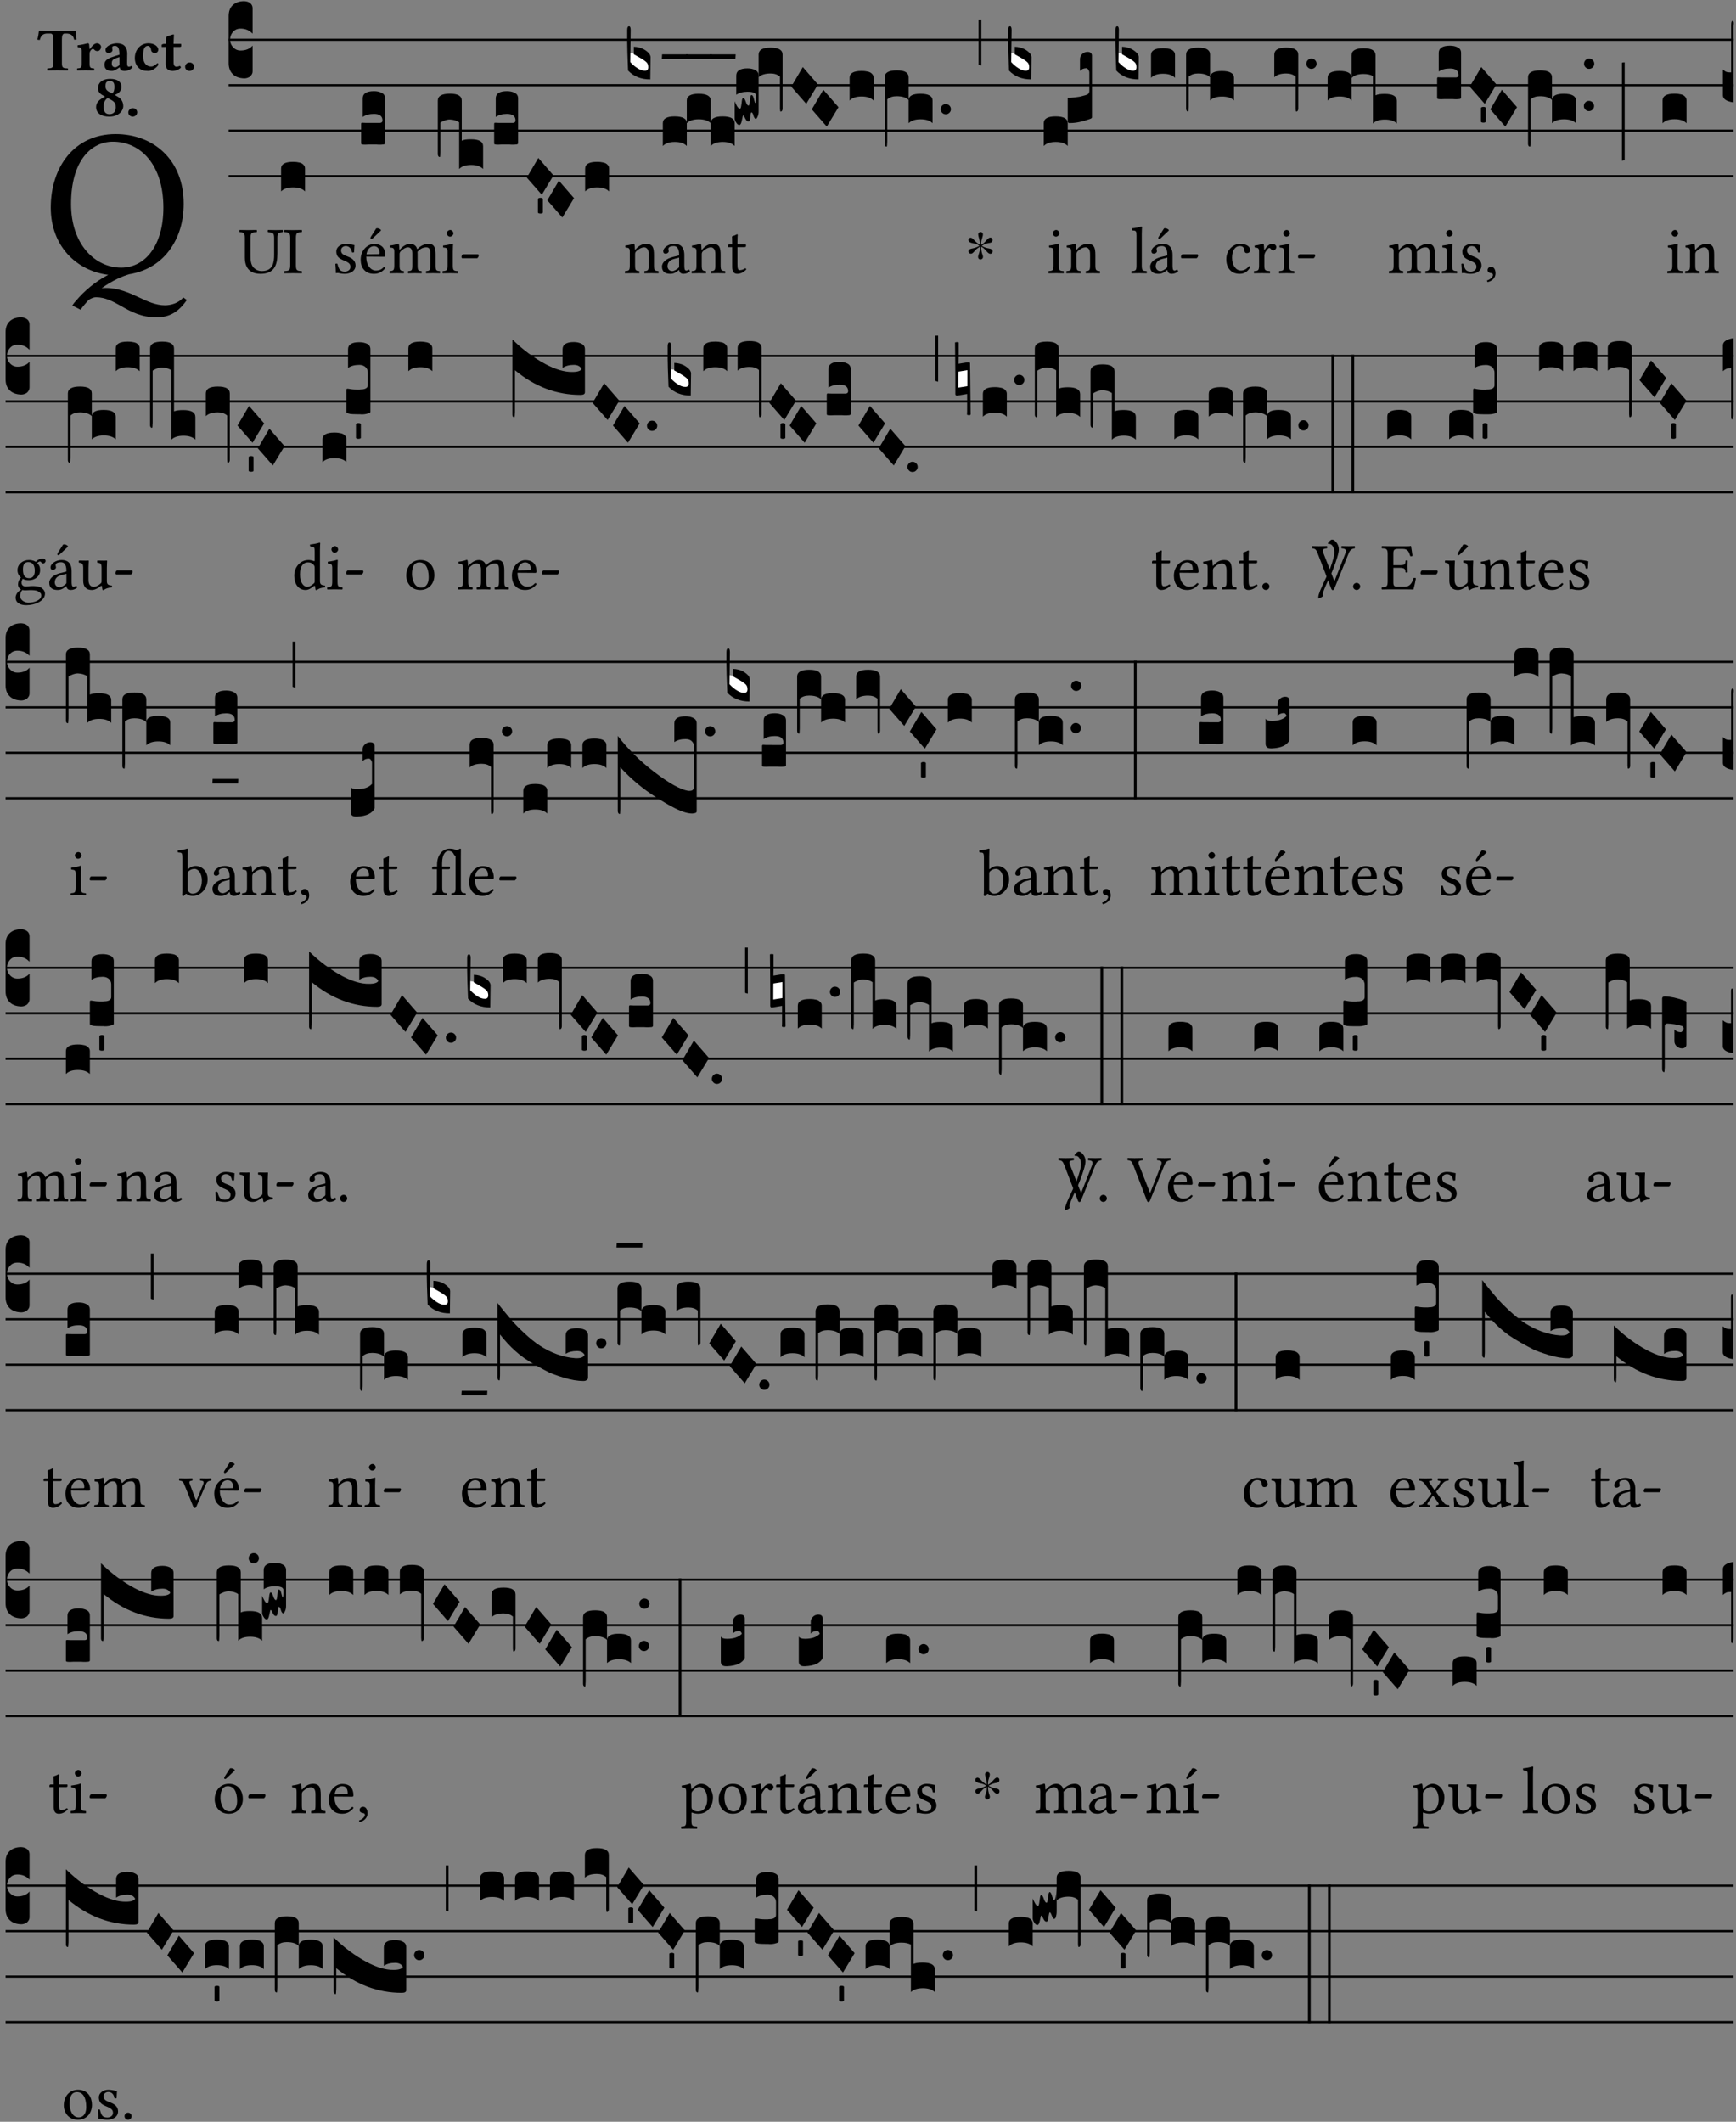 <?xml version="1.0" encoding="UTF-8" standalone="no"?>
<!DOCTYPE svg PUBLIC "-//W3C//DTD SVG 1.1//EN" "http://www.w3.org/Graphics/SVG/1.1/DTD/svg11.dtd">
<svg xmlns="http://www.w3.org/2000/svg" xmlns:xlink="http://www.w3.org/1999/xlink" version="1.1" width="311pt" height="380pt" viewBox="0 0 311 380">
<rect x="0" y="0" width="311" height="380" fill="#808080" stroke="none"/>
<g enable-background="new">
<clipPath id="cp0">
<path transform="matrix(1,0,0,-1,-71,16251)" d="M 0 0 L 453.543 0 L 453.543 16322.79 L 0 16322.79 Z "/>
</clipPath>
<g clip-path="url(#cp0)">
<symbol id="font_1_32">
<path d="M .629 .538 C .629 .745 .486 .867 .307 .867 C .113 .867 0 .713 0 .519 C 0 .338 .121 .22 .272 .201 C .211 .17 .156 .122 .12 .079 C .113 .072 .107 .064 .102 .056 L .141 .036 C .153 .053 .166 .068 .179 .082 C .193 .092 .206 .095 .214 .095 C .257 .095 .293 .076 .332 .054 C .379 .027 .429 0 .5 0 C .563 0 .605 .026 .644 .082 L .627 .094 C .605 .067 .569 .057 .54 .057 C .498 .057 .458 .075 .416 .095 C .369 .117 .319 .139 .261 .139 C .255 .139 .248 .139 .241 .138 C .291 .174 .34 .195 .372 .204 C .456 .218 .523 .261 .567 .325 C .607 .382 .629 .454 .629 .538 M .294 .831 C .426 .831 .533 .721 .533 .519 C .533 .34 .447 .235 .333 .235 C .211 .235 .096 .344 .096 .536 C .096 .746 .195 .831 .294 .831 Z "/>
</symbol>
<use xlink:href="#font_1_32" transform="matrix(37.858,0,0,-37.858,9.095,56.834)"/>
<symbol id="font_2_35">
<path d="M .402 .125 L .402 .505 C .402 .569 .412 .606 .448 .606 L .47 .606 C .545 .606 .587 .581 .604 .504 C .615 .504 .634 .505 .643 .509 C .636 .555 .631 .607 .63 .652 C .63 .653 .628 .655 .627 .655 C .593 .652 .482 .647 .403 .647 L .262 .647 C .185 .647 .067 .652 .029 .655 C .027 .655 .025 .653 .025 .652 C .021 .607 .011 .554 0 .506 C .01 .502 .027 .501 .039 .501 C .059 .581 .1 .606 .166 .606 L .215 .606 C .252 .606 .262 .569 .262 .508 L .262 .125 C .262 .042 .245 .037 .165 .034 C .159 .028 .159 .006 .165 0 C .214 .001 .266 .002 .33 .002 C .396 .002 .449 .001 .499 0 C .505 .006 .505 .028 .499 .034 C .419 .037 .402 .042 .402 .125 Z "/>
</symbol>
<symbol id="font_2_53">
<path d="M .208 .27 C .208 .306 .219 .321 .232 .336 C .24 .346 .249 .353 .264 .353 C .273 .353 .284 .344 .292 .334 C .299 .326 .316 .318 .339 .318 C .368 .318 .396 .348 .396 .39 C .396 .416 .366 .446 .33 .446 C .295 .446 .257 .416 .211 .35 L .207 .35 C .205 .38 .2 .429 .2 .429 C .199 .438 .191 .446 .177 .446 C .13 .434 .077 .42 .011 .413 C .009 .407 .011 .388 .013 .382 C .068 .377 .078 .368 .078 .311 L .078 .124 C .078 .041 .067 .039 .006 .034 C 0 .028 0 .006 .006 0 C .048 .001 .09 .002 .143 .002 C .196 .002 .237 .001 .28 0 C .286 .006 .286 .028 .28 .034 C .219 .038 .208 .041 .208 .124 L .208 .27 Z "/>
</symbol>
<symbol id="font_2_42">
<path d="M .251 .059 C .258 .018 .285 0 .329 0 C .384 0 .423 .021 .46 .056 C .458 .068 .454 .076 .442 .084 C .429 .074 .419 .07 .4 .07 C .378 .07 .372 .088 .372 .137 L .374 .281 C .374 .425 .285 .454 .203 .454 C .13 .454 .018 .412 .018 .346 C .018 .318 .03 .296 .069 .296 C .105 .296 .131 .318 .131 .342 C .131 .347 .13 .353 .129 .359 C .127 .369 .125 .379 .127 .389 C .128 .4 .136 .412 .169 .412 C .211 .412 .246 .394 .246 .267 L .179 .246 C .074 .213 0 .184 0 .105 C 0 .036 .038 0 .125 0 C .154 0 .212 .032 .245 .058 L .251 .059 M .246 .228 L .246 .096 C .221 .076 .196 .06 .178 .06 C .135 .06 .12 .089 .12 .12 C .12 .157 .123 .188 .194 .211 L .246 .228 Z "/>
</symbol>
<symbol id="font_2_44">
<path d="M .385 .097 C .385 .109 .383 .128 .372 .128 C .332 .091 .298 .072 .269 .072 C .194 .072 .135 .126 .135 .246 C .135 .357 .16 .412 .213 .412 C .25 .412 .265 .373 .268 .341 C .271 .314 .298 .294 .33 .294 C .362 .294 .385 .319 .385 .35 C .385 .395 .331 .454 .222 .454 C .104 .454 0 .359 0 .211 C 0 .146 .023 .089 .062 .052 C .101 .015 .147 0 .218 0 C .278 0 .347 .042 .385 .097 Z "/>
</symbol>
<symbol id="font_2_55">
<path d="M .042 .444 C .028 .444 .013 .44 0 .429 L 0 .4 C 0 .395 .001 .394 .005 .394 L .07 .394 C .068 .293 .067 .165 .067 .115 C .067 .08 .076 .046 .097 .028 C .12 .009 .156 0 .18 0 C .235 0 .296 .028 .316 .056 C .316 .068 .31 .074 .298 .084 C .285 .074 .26 .07 .241 .07 C .219 .07 .197 .087 .197 .137 C .197 .187 .196 .294 .196 .394 L .297 .394 C .307 .394 .321 .398 .321 .407 L .321 .438 C .321 .442 .318 .444 .313 .444 L .196 .444 L .197 .478 C .199 .545 .202 .591 .202 .591 C .202 .597 .199 .6 .194 .6 C .187 .6 .15 .589 .134 .582 C .117 .575 .088 .569 .081 .56 C .074 .551 .07 .524 .07 .444 L .042 .444 Z "/>
</symbol>
<symbol id="font_2_f">
<path d="M 0 .068 C 0 .03 .032 0 .072 0 C .112 0 .146 .032 .146 .07 C .146 .109 .114 .139 .074 .139 C .034 .139 0 .107 0 .068 Z "/>
</symbol>
<symbol id="font_2_19">
<path d="M .417 .487 C .417 .56 .364 .62 .233 .62 C .091 .62 .031 .548 .031 .47 C .031 .413 .054 .378 .127 .34 L .148 .329 C .053 .282 0 .234 0 .157 C 0 .053 .089 0 .216 0 C .372 0 .446 .096 .446 .173 C .446 .232 .419 .29 .361 .324 L .305 .357 C .364 .374 .417 .423 .417 .487 M .218 .04 C .161 .04 .123 .072 .123 .165 C .123 .198 .126 .262 .189 .306 L .243 .277 C .315 .239 .322 .201 .322 .153 C .322 .057 .261 .04 .218 .04 M .226 .585 C .296 .585 .301 .53 .301 .489 C .301 .446 .294 .401 .262 .381 L .212 .407 C .162 .433 .154 .468 .154 .499 C .154 .546 .162 .585 .226 .585 Z "/>
</symbol>
<use xlink:href="#font_2_35" transform="matrix(10.909,0,0,-10.909,6.702,12.62)"/>
<use xlink:href="#font_2_53" transform="matrix(10.909,0,0,-10.909,13.782,12.62)"/>
<use xlink:href="#font_2_42" transform="matrix(10.909,0,0,-10.909,18.713,12.708)"/>
<use xlink:href="#font_2_44" transform="matrix(10.909,0,0,-10.909,24.156,12.708)"/>
<use xlink:href="#font_2_55" transform="matrix(10.909,0,0,-10.909,28.956,12.708)"/>
<use xlink:href="#font_2_f" transform="matrix(10.909,0,0,-10.909,33.167,12.708)"/>
<use xlink:href="#font_2_19" transform="matrix(10.909,0,0,-10.909,17.218,20.889)"/>
<use xlink:href="#font_2_f" transform="matrix(10.909,0,0,-10.909,22.989,20.889)"/>
<path transform="matrix(1,0,0,-1,40.964,7.123)" stroke-width=".388" stroke-linecap="butt" stroke-miterlimit="10" stroke-linejoin="miter" fill="none" stroke="#000000" d="M 0 0 L 269.579 0 "/>
<path transform="matrix(1,0,0,-1,40.964,15.264)" stroke-width=".388" stroke-linecap="butt" stroke-miterlimit="10" stroke-linejoin="miter" fill="none" stroke="#000000" d="M 0 0 L 269.579 0 "/>
<path transform="matrix(1,0,0,-1,40.964,23.405)" stroke-width=".388" stroke-linecap="butt" stroke-miterlimit="10" stroke-linejoin="miter" fill="none" stroke="#000000" d="M 0 0 L 269.579 0 "/>
<path transform="matrix(1,0,0,-1,40.964,31.545)" stroke-width=".388" stroke-linecap="butt" stroke-miterlimit="10" stroke-linejoin="miter" fill="none" stroke="#000000" d="M 0 0 L 269.579 0 "/>
<symbol id="font_3_d">
<path d="M 0 .106 L 0 .432 C 0 .465 .01 .491 .029 .508 C .048 .526 .075 .535 .108 .535 C .127 .534 .141 .529 .151 .52 C .161 .511 .166 .5 .166 .486 L .166 .31 L .156 .319 C .137 .336 .112 .345 .082 .345 C .054 .345 .033 .332 .019 .306 C .013 .295 .01 .282 .01 .268 C .01 .255 .013 .242 .02 .23 C .027 .219 .035 .21 .046 .203 C .057 .196 .069 .193 .082 .193 C .113 .193 .137 .201 .156 .217 L .166 .227 L .166 .05 C .166 .039 .163 .03 .157 .023 C .152 .015 .145 .009 .136 .006 C .127 .002 .118 0 .108 0 C .075 .001 .048 .01 .029 .029 C .01 .047 0 .073 0 .106 Z "/>
</symbol>
<use xlink:href="#font_3_d" transform="matrix(25.843,0,0,-25.843,40.964,14.037)"/>
<symbol id="font_1_36">
<path d="M .168 .533 C .168 .616 .183 .621 .26 .624 C .266 .63 .266 .651 .26 .657 C .213 .656 .164 .655 .125 .655 C .086 .655 .045 .656 .006 .657 C 0 .651 0 .63 .006 .624 C .066 .621 .083 .616 .083 .533 L .083 .243 C .083 .039 .215 0 .317 0 C .522 0 .571 .127 .571 .305 L .571 .533 C .571 .613 .588 .617 .648 .624 C .654 .63 .654 .651 .648 .657 C .61 .656 .569 .655 .546 .655 C .525 .655 .476 .656 .43 .657 C .424 .651 .424 .63 .43 .624 C .505 .617 .522 .614 .522 .533 L .522 .287 C .522 .175 .507 .041 .338 .041 C .29 .041 .249 .059 .219 .088 C .17 .135 .168 .211 .168 .276 L .168 .533 Z "/>
</symbol>
<symbol id="font_1_2a">
<path d="M .178 .124 L .178 .525 C .178 .608 .195 .613 .265 .616 C .271 .622 .271 .643 .265 .649 C .221 .648 .174 .647 .135 .647 C .102 .647 .053 .648 .006 .649 C 0 .643 0 .622 .006 .616 C .076 .613 .093 .608 .093 .525 L .093 .124 C .093 .041 .076 .036 .006 .033 C 0 .027 0 .006 .006 0 C .051 .001 .1 .002 .136 .002 C .172 .002 .22 .001 .265 0 C .271 .006 .271 .027 .265 .033 C .195 .036 .178 .041 .178 .124 Z "/>
</symbol>
<use xlink:href="#font_1_36" transform="matrix(11.955,0,0,-11.955,42.871,49.041)"/>
<use xlink:href="#font_1_2a" transform="matrix(11.955,0,0,-11.955,50.881,48.946)"/>
<symbol id="font_3_40">
<path d="M .082 .205 C .101 .205 .116 .203 .128 .2 C .141 .197 .15 .191 .156 .184 C .163 .177 .166 .169 .166 .158 L .166 0 C .148 .019 .12 .028 .083 .028 C .046 .028 .018 .019 0 0 L 0 .158 C 0 .189 .027 .205 .082 .205 Z "/>
</symbol>
<use xlink:href="#font_3_40" transform="matrix(25.843,0,0,-25.843,50.356,34.284)"/>
<symbol id="font_1_54">
<path d="M 0 .148 C .004 .099 .007 .052 .007 .01 C .017 .012 .027 .013 .032 .013 C .039 .013 .045 .013 .052 .011 C .079 .004 .106 0 .143 0 C .199 0 .302 .027 .302 .126 C .302 .194 .253 .234 .185 .259 C .125 .282 .085 .297 .085 .352 C .085 .393 .121 .416 .155 .416 C .177 .416 .235 .408 .248 .323 C .254 .317 .274 .318 .28 .324 C .283 .36 .285 .397 .286 .43 C .255 .435 .207 .449 .155 .449 C .081 .449 .014 .401 .014 .337 C .014 .264 .047 .233 .124 .201 C .207 .167 .226 .146 .226 .103 C .226 .054 .178 .033 .141 .033 C .102 .033 .08 .046 .07 .057 C .048 .08 .037 .124 .031 .149 C .025 .155 .006 .154 0 .148 Z "/>
</symbol>
<symbol id="font_1_a9">
<path d="M .349 .103 C .312 .065 .283 .049 .225 .049 C .189 .049 .147 .07 .116 .121 C .096 .154 .084 .2 .084 .258 L .35 .256 C .362 .256 .369 .262 .369 .273 C .369 .357 .339 .447 .2 .447 C .113 .447 0 .364 0 .212 C 0 .156 .014 .102 .047 .064 C .081 .024 .128 0 .2 0 C .276 0 .33 .035 .37 .087 C .367 .097 .361 .102 .349 .103 M .087 .292 C .106 .405 .176 .414 .2 .414 C .238 .414 .283 .393 .283 .309 C .283 .3 .279 .295 .268 .295 L .087 .292 M .233 .681 L .157 .562 C .149 .549 .146 .545 .146 .534 C .146 .527 .153 .521 .16 .521 C .167 .521 .175 .525 .19 .54 L .305 .649 L .302 .66 C .279 .682 .253 .683 .247 .683 C .242 .683 .236 .682 .233 .681 Z "/>
</symbol>
<use xlink:href="#font_1_54" transform="matrix(11.955,0,0,-11.955,60.081,49.041)"/>
<use xlink:href="#font_1_a9" transform="matrix(11.955,0,0,-11.955,64.612,49.041)"/>
<symbol id="font_3_104">
<path d="M .131 0 C .126 0 .118 0 .107 .001 C .096 .001 .087 .001 .078 .001 C .07 .001 .06 .001 .049 .001 C .038 0 .031 0 .028 0 C .016 0 .008 .001 .005 .002 C .002 .003 0 .005 0 .009 L 0 .143 C 0 .149 .002 .152 .006 .152 L .01 .152 C .015 .151 .036 .151 .075 .151 L .109 .151 C .12 .151 .128 .151 .132 .151 C .137 .152 .14 .153 .143 .155 C .146 .158 .148 .162 .148 .168 C .148 .198 .128 .213 .089 .213 C .057 .213 .031 .206 .011 .192 L .011 .321 C .011 .354 .037 .371 .089 .371 C .11 .371 .128 .367 .143 .359 C .158 .352 .166 .339 .166 .321 L .166 .01 C .166 .008 .165 .006 .164 .005 C .163 .004 .161 .003 .158 .002 C .155 .001 .151 .001 .146 .001 C .142 0 .137 0 .131 0 Z "/>
</symbol>
<use xlink:href="#font_3_104" transform="matrix(25.843,0,0,-25.843,64.696,25.912)"/>
<symbol id="font_1_4e">
<path d="M .15 .36 C .149 .39 .147 .426 .142 .436 C .14 .441 .138 .444 .13 .444 C .102 .433 .076 .424 .007 .415 C .005 .409 .007 .393 .009 .387 C .063 .382 .074 .377 .074 .319 L .074 .124 C .074 .042 .061 .037 .006 .033 C 0 .027 0 .006 .006 0 C .036 .001 .074 .002 .114 .002 C .154 .002 .185 .001 .215 0 C .221 .006 .221 .027 .215 .033 C .164 .038 .153 .042 .153 .124 L .153 .288 C .153 .309 .162 .321 .17 .33 C .21 .369 .247 .389 .278 .389 C .316 .389 .344 .365 .344 .298 L .344 .124 C .344 .042 .336 .037 .282 .033 C .277 .027 .277 .006 .282 0 C .307 .001 .344 .002 .384 .002 C .424 .002 .457 .001 .482 0 C .487 .006 .487 .027 .482 .033 C .432 .037 .423 .042 .423 .124 L .423 .283 C .423 .297 .423 .311 .422 .323 C .47 .376 .515 .389 .554 .389 C .592 .389 .614 .367 .614 .3 L .614 .124 C .614 .042 .604 .037 .552 .033 C .547 .027 .547 .006 .552 0 C .577 .001 .614 .002 .654 .002 C .694 .002 .729 .001 .757 0 C .762 .006 .762 .027 .757 .033 C .702 .037 .693 .042 .693 .124 L .693 .282 C .693 .371 .678 .441 .59 .441 C .539 .441 .477 .422 .425 .367 C .422 .364 .416 .359 .414 .368 C .405 .409 .366 .441 .314 .441 C .256 .441 .204 .407 .162 .36 C .157 .355 .151 .348 .15 .36 Z "/>
</symbol>
<symbol id="font_1_4a">
<path d="M .157 .124 L .157 .323 C .157 .373 .161 .437 .161 .437 C .161 .441 .156 .444 .148 .444 C .12 .433 .08 .424 .011 .415 C .009 .409 .011 .393 .013 .387 C .068 .382 .078 .376 .078 .319 L .078 .124 C .078 .041 .067 .038 .006 .033 C 0 .027 0 .006 .006 0 C .039 .001 .078 .002 .118 .002 C .158 .002 .196 .001 .229 0 C .235 .006 .235 .027 .229 .033 C .168 .037 .157 .041 .157 .124 M .066 .601 C .066 .575 .09 .549 .114 .549 C .142 .549 .166 .576 .166 .597 C .166 .621 .145 .649 .118 .649 C .094 .649 .066 .625 .066 .601 Z "/>
</symbol>
<symbol id="font_1_e">
<path d="M .231 0 C .244 0 .258 .028 .258 .04 C .258 .05 .254 .06 .244 .06 L .025 .06 C .013 .06 0 .037 0 .019 C 0 .009 .006 0 .015 0 L .231 0 Z "/>
</symbol>
<use xlink:href="#font_1_4e" transform="matrix(11.955,0,0,-11.955,69.752,48.946)"/>
<use xlink:href="#font_1_4a" transform="matrix(11.955,0,0,-11.955,79.245,48.946)"/>
<use xlink:href="#font_1_e" transform="matrix(11.955,0,0,-11.955,82.676,46.256)"/>
<symbol id="font_3_1af">
<path d="M 0 .104 L 0 .474 C 0 .506 .028 .522 .084 .522 C .139 .522 .166 .506 .166 .474 L .166 .196 C .179 .203 .2 .206 .23 .206 C .286 .206 .314 .19 .314 .158 L .314 0 C .296 .019 .268 .028 .231 .028 C .194 .028 .166 .019 .148 0 L .148 .323 C .144 .326 .14 .329 .135 .331 C .13 .333 .125 .335 .12 .337 C .115 .338 .109 .34 .102 .341 C .096 .342 .09 .342 .083 .343 C .071 .343 .058 .34 .045 .335 C .032 .33 .023 .325 .018 .321 L .018 .13 C .018 .118 .018 .109 .017 .103 C .017 .097 .017 .093 .016 .09 C .016 .087 .016 .085 .015 .084 C .014 .083 .013 .083 .011 .083 C .008 .084 .005 .086 .003 .09 C .001 .093 0 .098 0 .104 Z "/>
</symbol>
<symbol id="font_3_1a">
<path d="M 0 .119 L .08 .255 L .185 .134 L .104 0 L 0 .119 Z "/>
</symbol>
<symbol id="font_3_59">
<path d="M 0 .103 C .004 .107 .01 .109 .017 .109 C .025 .109 .031 .107 .034 .103 L .034 .006 C .031 .002 .026 0 .017 0 C .009 0 .003 .002 0 .006 L 0 .103 Z "/>
</symbol>
<use xlink:href="#font_3_1af" transform="matrix(25.843,0,0,-25.843,78.433,30.265)"/>
<use xlink:href="#font_3_104" transform="matrix(25.843,0,0,-25.843,88.526,25.912)"/>
<use xlink:href="#font_3_1a" transform="matrix(25.843,0,0,-25.843,94.374,34.878)"/>
<use xlink:href="#font_3_59" transform="matrix(25.843,0,0,-25.843,96.371,38.247)"/>
<use xlink:href="#font_3_1a" transform="matrix(25.843,0,0,-25.843,98.052,38.949)"/>
<use xlink:href="#font_3_40" transform="matrix(25.843,0,0,-25.843,104.826,34.284)"/>
<symbol id="font_1_4f">
<path d="M .164 .36 C .158 .353 .152 .351 .152 .36 C .151 .387 .149 .426 .144 .436 C .142 .441 .14 .444 .132 .444 C .104 .433 .078 .424 .009 .415 C .007 .409 .009 .393 .011 .387 C .065 .382 .076 .377 .076 .319 L .076 .124 C .076 .042 .066 .038 .006 .033 C 0 .027 0 .006 .006 0 C .036 .001 .076 .002 .116 .002 C .156 .002 .186 .001 .216 0 C .222 .006 .222 .027 .216 .033 C .165 .038 .155 .042 .155 .124 L .155 .288 C .155 .309 .164 .321 .172 .33 C .21 .367 .255 .389 .294 .389 C .314 .389 .335 .376 .347 .353 C .357 .333 .359 .306 .359 .276 L .359 .124 C .359 .042 .349 .038 .297 .033 C .292 .027 .292 .006 .297 0 C .327 .001 .359 .002 .399 .002 C .439 .002 .475 .001 .505 0 C .51 .006 .51 .027 .505 .033 C .449 .038 .438 .042 .438 .124 L .438 .273 C .438 .328 .434 .376 .411 .407 C .394 .429 .363 .441 .328 .441 C .279 .441 .223 .428 .164 .36 Z "/>
</symbol>
<symbol id="font_1_42">
<path d="M .257 .058 C .263 .027 .274 0 .324 0 C .362 0 .398 .017 .419 .037 C .417 .049 .413 .058 .402 .064 C .395 .058 .378 .048 .365 .048 C .336 .048 .335 .087 .335 .133 L .335 .28 C .335 .422 .257 .449 .184 .449 C .102 .449 .019 .395 .019 .338 C .019 .314 .031 .302 .054 .302 C .083 .302 .101 .323 .101 .336 C .101 .343 .1 .35 .098 .354 C .097 .357 .096 .363 .096 .374 C .096 .405 .138 .416 .176 .416 C .21 .416 .257 .399 .257 .286 C .257 .279 .254 .275 .251 .274 L .165 .253 C .069 .229 0 .176 0 .108 C 0 .026 .056 0 .126 0 C .161 0 .191 .008 .235 .042 L .255 .058 L .257 .058 M .257 .243 L .257 .111 C .257 .098 .251 .091 .243 .085 C .217 .064 .183 .041 .155 .041 C .105 .041 .083 .081 .083 .112 C .083 .157 .104 .203 .178 .222 L .257 .243 Z "/>
</symbol>
<symbol id="font_1_55">
<path d="M .018 .439 C .004 .439 0 .427 0 .419 L 0 .406 C 0 .401 .001 .4 .005 .4 L .064 .4 L .064 .099 C .064 .028 .095 0 .141 0 C .187 0 .237 .022 .276 .066 C .274 .076 .268 .082 .258 .083 C .232 .063 .202 .055 .176 .055 C .149 .055 .143 .085 .143 .147 L .143 .4 L .247 .4 C .257 .4 .271 .404 .271 .413 L .271 .433 C .271 .437 .268 .439 .263 .439 L .143 .439 L .143 .478 C .143 .543 .147 .583 .147 .583 C .147 .589 .144 .592 .139 .592 C .135 .592 .126 .588 .117 .583 C .106 .577 .096 .572 .083 .569 C .071 .565 .061 .562 .061 .555 C .061 .543 .064 .55 .064 .439 L .018 .439 Z "/>
</symbol>
<use xlink:href="#font_1_4f" transform="matrix(11.955,0,0,-11.955,111.918,48.946)"/>
<use xlink:href="#font_1_42" transform="matrix(11.955,0,0,-11.955,118.589,49.041)"/>
<use xlink:href="#font_1_4f" transform="matrix(11.955,0,0,-11.955,123.861,48.946)"/>
<use xlink:href="#font_1_55" transform="matrix(11.955,0,0,-11.955,130.401,49.041)"/>
<symbol id="font_3_3a">
<path d="M 0 .065 L 0 .128 L .027 .124 L .076 .097 C .102 .082 .119 .07 .126 .061 C .133 .052 .137 .04 .137 .025 C .137 .008 .129 0 .112 0 C .101 0 .087 .005 .068 .016 C .049 .027 .033 .038 .02 .049 L 0 .065 Z "/>
</symbol>
<use xlink:href="#font_3_3a" transform="matrix(25.843,0,0,-25.843,112.751,12.796)" fill="#ffffff"/>
<symbol id="font_3_39">
<path d="M .046 .226 C .058 .226 .07 .224 .082 .221 C .094 .218 .105 .214 .114 .209 C .123 .204 .132 .198 .139 .192 C .146 .186 .152 .18 .156 .173 C .16 .166 .162 .16 .162 .155 L .16 0 C .096 0 .045 .02 .006 .061 C .002 .16 0 .225 0 .255 L 0 .341 C 0 .359 .004 .368 .013 .368 C .02 .368 .024 .359 .024 .342 L .021 .12 C .057 .08 .091 .06 .123 .06 C .138 .06 .146 .068 .146 .084 C .146 .097 .143 .108 .136 .116 C .129 .124 .114 .135 .09 .149 L .046 .174 L .046 .226 Z "/>
</symbol>
<symbol id="font_3_51e">
<path d="M 0 .158 C 0 .189 .027 .205 .082 .205 C .138 .205 .166 .189 .166 .158 L .166 0 C .148 .019 .12 .028 .083 .028 C .046 .028 .018 .019 0 0 L 0 .158 M .166 .315 C .166 .346 .193 .362 .248 .362 C .304 .362 .332 .346 .332 .315 L .332 .158 C .314 .176 .286 .185 .249 .185 C .212 .185 .184 .176 .166 .158 L .166 .315 M .332 .158 C .332 .189 .359 .205 .414 .205 C .47 .205 .498 .189 .498 .158 L .498 0 C .48 .019 .452 .028 .415 .028 C .378 .028 .35 .019 .332 0 L .332 .158 Z "/>
</symbol>
<symbol id="font_3_7d">
<path d="M .002 .032 L .18 .032 L .178 0 L 0 0 L .002 .032 Z "/>
</symbol>
<symbol id="font_3_10e">
<path d="M 0 .046 L 0 .165 C .001 .163 .003 .158 .006 .151 C .009 .144 .012 .138 .015 .133 C .018 .128 .021 .123 .025 .119 C .029 .115 .033 .113 .036 .113 C .04 .113 .043 .119 .045 .131 C .047 .143 .049 .156 .05 .169 C .052 .181 .055 .188 .059 .188 C .065 .188 .071 .18 .077 .162 C .083 .144 .089 .135 .096 .135 C .101 .135 .104 .147 .106 .171 C .108 .195 .111 .208 .116 .208 C .121 .208 .126 .204 .129 .195 C .132 .185 .135 .176 .137 .167 C .139 .157 .141 .153 .143 .153 C .146 .153 .148 .17 .148 .202 C .148 .212 .143 .22 .134 .224 C .125 .228 .11 .231 .089 .231 C .057 .231 .031 .224 .011 .21 L .011 .343 C .011 .376 .037 .393 .089 .393 C .11 .393 .128 .389 .143 .381 C .158 .373 .166 .361 .166 .343 L .166 .094 C .166 .081 .164 .069 .159 .059 C .155 .049 .151 .043 .146 .043 C .143 .043 .14 .045 .137 .05 C .134 .054 .132 .06 .13 .066 C .129 .072 .127 .077 .124 .082 C .121 .086 .119 .088 .116 .088 C .113 .088 .11 .077 .108 .056 C .107 .035 .103 .025 .096 .025 C .089 .025 .084 .028 .079 .036 C .075 .042 .071 .049 .068 .056 C .065 .063 .062 .067 .059 .067 C .057 .066 .054 .055 .05 .034 C .046 .012 .04 .001 .033 .001 C .026 -0 .018 .005 .011 .017 C .004 .027 0 .037 0 .046 Z "/>
</symbol>
<symbol id="font_3_f2">
<path d="M 0 .395 C 0 .411 .007 .423 .02 .431 C .034 .439 .055 .443 .083 .443 C .138 .443 .166 .427 .166 .395 L .166 .021 C .166 .009 .162 .002 .155 0 C .153 0 .152 0 .151 .001 C .15 .002 .15 .004 .149 .007 C .149 .01 .149 .014 .148 .02 C .148 .026 .148 .035 .148 .047 L .148 .242 C .131 .257 .11 .264 .083 .264 C .045 .264 .017 .255 0 .238 L 0 .395 Z "/>
</symbol>
<symbol id="font_3_1b3">
<path d="M 0 .021 L 0 .48 C 0 .512 .028 .528 .084 .528 C .112 .528 .133 .524 .146 .516 C .159 .508 .166 .496 .166 .48 L .166 .326 C .17 .353 .197 .366 .248 .366 C .304 .366 .332 .35 .332 .319 L .332 .162 C .314 .18 .286 .189 .249 .189 C .212 .189 .184 .18 .166 .162 L .166 .323 C .149 .34 .121 .349 .083 .349 C .056 .349 .035 .342 .018 .327 L .018 .047 C .018 .035 .018 .026 .017 .02 C .017 .014 .017 .01 .016 .007 C .016 .004 .016 .002 .015 .001 C .014 0 .013 0 .011 0 C .008 .001 .006 .002 .004 .004 C .003 .005 .002 .008 .001 .011 C 0 .014 0 .017 0 .021 Z "/>
</symbol>
<symbol id="font_3_b">
<path d="M .06 .01 C .053 .003 .044 0 .035 0 C .026 0 .018 .003 .011 .01 C .004 .017 0 .025 0 .035 C 0 .046 .004 .054 .011 .061 C .018 .068 .026 .071 .035 .071 C .044 .071 .053 .068 .06 .061 C .067 .054 .071 .046 .071 .035 C .071 .025 .067 .017 .06 .01 Z "/>
</symbol>
<use xlink:href="#font_3_39" transform="matrix(25.843,0,0,-25.843,112.363,14.218)"/>
<use xlink:href="#font_3_51e" transform="matrix(25.843,0,0,-25.843,118.745,26.144)"/>
<use xlink:href="#font_3_7d" transform="matrix(25.843,0,0,-25.843,118.564,10.563)"/>
<use xlink:href="#font_3_7d" transform="matrix(25.843,0,0,-25.843,122.854,10.563)"/>
<use xlink:href="#font_3_7d" transform="matrix(25.843,0,0,-25.843,127.144,10.563)"/>
<use xlink:href="#font_3_10e" transform="matrix(25.843,0,0,-25.843,131.615,22.4)"/>
<use xlink:href="#font_3_f2" transform="matrix(25.843,0,0,-25.843,135.905,19.981)"/>
<use xlink:href="#font_3_1a" transform="matrix(25.843,0,0,-25.843,141.753,18.598)"/>
<use xlink:href="#font_3_1a" transform="matrix(25.843,0,0,-25.843,145.431,22.667)"/>
<use xlink:href="#font_3_40" transform="matrix(25.843,0,0,-25.843,152.206,18.004)"/>
<use xlink:href="#font_3_1b3" transform="matrix(25.843,0,0,-25.843,158.486,26.248)"/>
<use xlink:href="#font_3_b" transform="matrix(25.843,0,0,-25.843,168.519,20.473)"/>
<symbol id="font_4_25">
<path d="M .172 .184 L .172 .191 C .145 .174 .128 .162 .12 .155 C .113 .149 .099 .134 .078 .11 C .064 .094 .05 .086 .036 .086 C .014 .089 .002 .101 0 .121 C 0 .14 .013 .154 .039 .161 C .046 .163 .053 .165 .062 .166 C .097 .173 .128 .184 .154 .199 C .157 .201 .161 .203 .165 .206 L .154 .213 C .135 .226 .107 .236 .068 .243 C .024 .251 .001 .267 0 .29 C 0 .307 .008 .319 .023 .324 C .027 .325 .031 .326 .034 .326 C .048 .326 .064 .315 .082 .294 C .11 .263 .139 .24 .168 .223 L .172 .221 L .172 .234 C .172 .261 .167 .292 .157 .325 C .15 .348 .147 .365 .147 .376 C .147 .393 .155 .404 .171 .409 C .174 .41 .178 .411 .182 .411 C .199 .411 .21 .403 .216 .387 C .217 .383 .218 .379 .218 .374 C .218 .365 .215 .349 .208 .328 C .197 .296 .191 .268 .191 .245 L .191 .219 L .198 .223 C .221 .236 .245 .257 .27 .287 C .293 .314 .312 .328 .326 .328 C .345 .328 .356 .319 .361 .301 C .362 .297 .362 .293 .362 .289 C .362 .27 .352 .257 .331 .251 C .325 .25 .318 .248 .311 .247 C .277 .242 .244 .23 .213 .213 L .199 .205 L .207 .2 C .234 .183 .267 .172 .304 .166 C .338 .161 .357 .15 .362 .134 L .363 .122 C .363 .101 .354 .089 .336 .086 L .328 .085 C .311 .085 .291 .099 .268 .128 C .242 .159 .219 .179 .198 .188 L .191 .191 L .191 .184 C .191 .145 .198 .108 .211 .072 C .216 .058 .219 .047 .219 .04 C .219 .023 .211 .01 .195 .003 C .19 .001 .185 0 .18 0 C .165 0 .154 .008 .148 .023 C .146 .028 .145 .032 .145 .037 C .145 .049 .149 .064 .156 .083 C .167 .113 .173 .138 .173 .158 L .173 .167 L .172 .184 Z "/>
</symbol>
<use xlink:href="#font_4_25" transform="matrix(11.955,0,0,-11.955,173.487,46.471)"/>
<symbol id="font_3_2a">
<path d="M 0 .319 L .019 .319 L .019 0 C .01 .001 .003 .003 0 .007 L 0 .319 Z "/>
</symbol>
<use xlink:href="#font_3_2a" transform="matrix(25.843,0,0,-25.843,175.31,11.736)"/>
<use xlink:href="#font_1_4a" transform="matrix(11.955,0,0,-11.955,187.802,48.946)"/>
<use xlink:href="#font_1_4f" transform="matrix(11.955,0,0,-11.955,190.994,48.946)"/>
<use xlink:href="#font_3_3a" transform="matrix(25.843,0,0,-25.843,180.995,12.796)" fill="#ffffff"/>
<symbol id="font_3_263">
<path d="M 0 .158 C 0 .189 .027 .205 .082 .205 C .138 .205 .166 .189 .166 .158 L .166 0 C .148 .019 .12 .028 .083 .028 C .046 .028 .018 .019 0 0 L 0 .158 M .316 .38 L .316 .508 C .316 .515 .314 .522 .309 .529 C .304 .536 .299 .539 .294 .539 C .275 .538 .261 .532 .251 .52 L .251 .602 C .251 .615 .256 .627 .266 .637 C .277 .647 .289 .652 .304 .652 C .313 .652 .321 .65 .326 .645 C .331 .64 .334 .634 .334 .627 L .334 .198 C .334 .194 .329 .19 .32 .187 C .267 .168 .222 .159 .186 .159 C .182 .158 .178 .158 .175 .159 C .172 .16 .17 .162 .169 .163 C .168 .164 .168 .166 .167 .167 C .166 .169 .166 .17 .166 .171 L .166 .334 C .177 .333 .194 .334 .217 .337 C .24 .34 .255 .342 .263 .345 C .284 .35 .297 .354 .304 .358 C .311 .362 .315 .369 .316 .38 Z "/>
</symbol>
<use xlink:href="#font_3_39" transform="matrix(25.843,0,0,-25.843,180.607,14.218)"/>
<use xlink:href="#font_3_263" transform="matrix(25.843,0,0,-25.843,186.99,26.144)"/>
<symbol id="font_1_4d">
<path d="M .078 .124 C .078 .041 .067 .036 .006 .033 C 0 .027 0 .006 .006 0 C .041 .001 .078 .002 .118 .002 C .158 .002 .196 .001 .229 0 C .235 .006 .235 .027 .229 .033 C .168 .036 .157 .041 .157 .124 L .157 .585 C .157 .65 .161 .69 .161 .69 C .161 .697 .157 .7 .148 .7 C .123 .69 .048 .676 .008 .673 C .006 .665 .008 .649 .014 .643 C .072 .639 .078 .636 .078 .561 L .078 .124 Z "/>
</symbol>
<symbol id="font_1_a1">
<path d="M .257 .058 C .263 .027 .274 0 .324 0 C .362 0 .398 .017 .419 .037 C .417 .049 .413 .058 .402 .064 C .395 .058 .378 .048 .365 .048 C .336 .048 .335 .087 .335 .133 L .335 .28 C .335 .422 .257 .449 .184 .449 C .102 .449 .019 .395 .019 .338 C .019 .314 .031 .302 .054 .302 C .083 .302 .101 .323 .101 .336 C .101 .343 .1 .35 .098 .354 C .097 .357 .096 .363 .096 .374 C .096 .405 .138 .416 .176 .416 C .21 .416 .257 .399 .257 .286 C .257 .279 .254 .275 .251 .274 L .165 .253 C .069 .229 0 .176 0 .108 C 0 .026 .056 0 .126 0 C .161 0 .191 .008 .235 .042 L .255 .058 L .257 .058 M .257 .243 L .257 .111 C .257 .098 .251 .091 .243 .085 C .217 .064 .183 .041 .155 .041 C .105 .041 .083 .081 .083 .112 C .083 .157 .104 .203 .178 .222 L .257 .243 M .208 .681 L .132 .562 C .124 .549 .121 .545 .121 .534 C .121 .527 .128 .521 .135 .521 C .142 .521 .15 .525 .165 .54 L .28 .649 L .277 .66 C .254 .682 .228 .683 .222 .683 C .217 .683 .211 .682 .208 .681 Z "/>
</symbol>
<use xlink:href="#font_1_4d" transform="matrix(11.955,0,0,-11.955,202.668,48.946)"/>
<use xlink:href="#font_1_a1" transform="matrix(11.955,0,0,-11.955,206.052,49.041)"/>
<use xlink:href="#font_1_e" transform="matrix(11.955,0,0,-11.955,211.563,46.256)"/>
<use xlink:href="#font_3_3a" transform="matrix(25.843,0,0,-25.843,200.213,12.796)" fill="#ffffff"/>
<symbol id="font_3_1ae">
<path d="M 0 .021 L 0 .395 C 0 .427 .028 .443 .084 .443 C .112 .443 .133 .439 .146 .431 C .159 .423 .166 .411 .166 .395 L .166 .241 C .17 .268 .197 .281 .248 .281 C .304 .281 .332 .265 .332 .234 L .332 .077 C .314 .095 .286 .104 .249 .104 C .212 .104 .184 .095 .166 .077 L .166 .238 C .149 .255 .121 .264 .083 .264 C .056 .264 .035 .257 .018 .242 L .018 .047 C .018 .035 .018 .026 .017 .02 C .017 .014 .017 .01 .016 .007 C .016 .004 .016 .002 .015 .001 C .014 0 .013 0 .011 0 C .008 .001 .005 .003 .003 .007 C .001 .01 0 .015 0 .021 Z "/>
</symbol>
<use xlink:href="#font_3_39" transform="matrix(25.843,0,0,-25.843,199.825,14.218)"/>
<use xlink:href="#font_3_40" transform="matrix(25.843,0,0,-25.843,206.208,13.933)"/>
<use xlink:href="#font_3_1ae" transform="matrix(25.843,0,0,-25.843,212.488,19.981)"/>
<symbol id="font_1_44">
<path d="M .361 .101 C .357 .11 .349 .114 .34 .115 C .306 .071 .263 .049 .22 .049 C .147 .049 .086 .123 .086 .24 C .086 .35 .134 .416 .2 .416 C .259 .416 .267 .381 .271 .346 C .274 .319 .288 .31 .309 .31 C .33 .31 .358 .323 .358 .354 C .358 .409 .301 .449 .205 .449 C .106 .449 0 .36 0 .218 C 0 .089 .072 0 .198 0 C .258 0 .311 .019 .361 .101 Z "/>
</symbol>
<symbol id="font_1_53">
<path d="M .156 .36 C .154 .4 .153 .426 .148 .436 C .146 .441 .144 .444 .136 .444 C .108 .433 .082 .424 .013 .415 C .011 .409 .013 .393 .015 .387 C .069 .382 .08 .377 .08 .319 L .08 .124 C .08 .041 .068 .037 .006 .033 C 0 .027 0 .006 .006 0 C .041 .001 .08 .002 .12 .002 C .16 .002 .206 .001 .241 0 C .247 .006 .247 .027 .241 .033 C .171 .038 .159 .041 .159 .124 L .159 .263 C .159 .289 .171 .312 .183 .33 C .194 .346 .217 .379 .229 .379 C .238 .379 .247 .377 .255 .366 C .262 .356 .274 .343 .291 .343 C .315 .343 .338 .368 .338 .393 C .338 .412 .32 .441 .278 .441 C .231 .441 .19 .397 .167 .358 C .161 .347 .156 .355 .156 .36 Z "/>
</symbol>
<use xlink:href="#font_1_44" transform="matrix(11.955,0,0,-11.955,219.689,49.041)"/>
<use xlink:href="#font_1_53" transform="matrix(11.955,0,0,-11.955,224.603,48.946)"/>
<use xlink:href="#font_1_4a" transform="matrix(11.955,0,0,-11.955,229.098,48.946)"/>
<use xlink:href="#font_1_e" transform="matrix(11.955,0,0,-11.955,232.529,46.256)"/>
<symbol id="font_3_51f">
<path d="M 0 .317 C 0 .348 .027 .364 .082 .364 C .138 .364 .166 .348 .166 .317 L .166 .159 C .148 .178 .12 .187 .083 .187 C .046 .187 .018 .178 0 .159 L 0 .317 M .166 .473 C .166 .505 .194 .521 .25 .521 C .305 .521 .332 .505 .332 .473 L .332 .195 C .345 .202 .367 .205 .396 .205 C .452 .205 .48 .189 .48 .157 L .48 0 C .462 .018 .434 .027 .397 .027 C .36 .027 .332 .018 .314 0 L .314 .329 C .297 .338 .276 .343 .249 .343 C .212 .343 .184 .334 .166 .315 L .166 .473 Z "/>
</symbol>
<use xlink:href="#font_3_f2" transform="matrix(25.843,0,0,-25.843,228.286,19.981)"/>
<use xlink:href="#font_3_b" transform="matrix(25.843,0,0,-25.843,234.026,12.333)"/>
<use xlink:href="#font_3_51f" transform="matrix(25.843,0,0,-25.843,237.84,22.113)"/>
<symbol id="font_1_d">
<path d="M .061 .228 C .03 .228 .008 .207 .008 .179 C .008 .148 .034 .138 .052 .135 C .071 .133 .088 .127 .088 .104 C .088 .083 .052 .037 0 .024 C 0 .014 .002 .007 .009 0 C .069 .011 .127 .059 .127 .129 C .127 .189 .101 .228 .061 .228 Z "/>
</symbol>
<use xlink:href="#font_1_4e" transform="matrix(11.955,0,0,-11.955,248.779,48.946)"/>
<use xlink:href="#font_1_4a" transform="matrix(11.955,0,0,-11.955,258.272,48.946)"/>
<use xlink:href="#font_1_54" transform="matrix(11.955,0,0,-11.955,261.798,49.041)"/>
<use xlink:href="#font_1_d" transform="matrix(11.955,0,0,-11.955,266.401,50.512)"/>
<symbol id="font_3_34">
<path d="M .019 .682 L .019 .003 C .009 .002 .003 .001 0 0 L 0 .679 C .003 .681 .01 .682 .019 .682 Z "/>
</symbol>
<use xlink:href="#font_3_104" transform="matrix(25.843,0,0,-25.843,257.459,17.771)"/>
<use xlink:href="#font_3_1a" transform="matrix(25.843,0,0,-25.843,263.3,18.598)"/>
<use xlink:href="#font_3_59" transform="matrix(25.843,0,0,-25.843,265.305,21.966)"/>
<use xlink:href="#font_3_1a" transform="matrix(25.843,0,0,-25.843,266.985,22.667)"/>
<use xlink:href="#font_3_1b3" transform="matrix(25.843,0,0,-25.843,273.745,26.248)"/>
<use xlink:href="#font_3_b" transform="matrix(25.843,0,0,-25.843,283.742,19.902)"/>
<use xlink:href="#font_3_b" transform="matrix(25.843,0,0,-25.843,283.775,12.33)"/>
<use xlink:href="#font_3_34" transform="matrix(25.843,0,0,-25.843,290.566,28.792)"/>
<use xlink:href="#font_1_4a" transform="matrix(11.955,0,0,-11.955,298.659,48.946)"/>
<use xlink:href="#font_1_4f" transform="matrix(11.955,0,0,-11.955,301.851,48.946)"/>
<symbol id="font_3_14">
<path d="M 0 .049 L 0 .228 C .006 .223 .011 .218 .016 .215 C .021 .212 .027 .21 .033 .209 C .04 .208 .048 .208 .057 .208 L .057 .535 C .057 .554 .06 .564 .065 .564 L .066 .564 C .072 .564 .075 .559 .075 .548 C .075 .543 .074 .537 .073 .53 L .073 0 C .024 .007 0 .024 0 .049 Z "/>
</symbol>
<use xlink:href="#font_3_40" transform="matrix(25.843,0,0,-25.843,297.847,22.073)"/>
<use xlink:href="#font_3_14" transform="matrix(25.843,0,0,-25.843,308.657,18.34)"/>
<path transform="matrix(1,0,0,-1,1,63.747)" stroke-width=".388" stroke-linecap="butt" stroke-miterlimit="10" stroke-linejoin="miter" fill="none" stroke="#000000" d="M 0 0 L 309.543 0 "/>
<path transform="matrix(1,0,0,-1,1,71.888)" stroke-width=".388" stroke-linecap="butt" stroke-miterlimit="10" stroke-linejoin="miter" fill="none" stroke="#000000" d="M 0 0 L 309.543 0 "/>
<path transform="matrix(1,0,0,-1,1,80.028)" stroke-width=".388" stroke-linecap="butt" stroke-miterlimit="10" stroke-linejoin="miter" fill="none" stroke="#000000" d="M 0 0 L 309.543 0 "/>
<path transform="matrix(1,0,0,-1,1,88.169)" stroke-width=".388" stroke-linecap="butt" stroke-miterlimit="10" stroke-linejoin="miter" fill="none" stroke="#000000" d="M 0 0 L 309.543 0 "/>
<use xlink:href="#font_3_d" transform="matrix(25.843,0,0,-25.843,1,70.66)"/>
<symbol id="font_1_48">
<path d="M .412 .625 C .431 .625 .449 .643 .449 .663 C .449 .684 .43 .7 .403 .7 C .377 .7 .329 .683 .303 .649 C .291 .657 .258 .677 .199 .677 C .11 .677 .028 .617 .028 .525 C .028 .471 .052 .44 .08 .413 C .052 .389 .036 .346 .036 .312 C .036 .276 .056 .248 .082 .235 C .028 .203 0 .157 0 .114 C 0 .027 .082 0 .159 0 C .294 0 .44 .065 .44 .173 C .44 .205 .425 .23 .396 .254 C .357 .286 .287 .287 .25 .287 C .232 .287 .207 .285 .183 .282 C .168 .281 .158 .28 .153 .28 C .124 .28 .089 .294 .089 .337 C .089 .357 .095 .378 .107 .395 C .131 .381 .159 .374 .198 .374 C .286 .374 .367 .429 .367 .527 C .367 .574 .353 .601 .324 .631 C .331 .641 .351 .655 .364 .655 C .371 .655 .378 .652 .384 .643 C .388 .635 .401 .625 .412 .625 M .1 .228 C .111 .225 .127 .223 .14 .223 C .171 .223 .199 .226 .213 .226 C .263 .226 .305 .225 .334 .209 C .373 .187 .385 .173 .385 .147 C .385 .075 .279 .037 .189 .037 C .153 .037 .069 .066 .069 .134 C .069 .168 .071 .193 .1 .228 M .287 .517 C .287 .424 .24 .405 .203 .405 C .119 .405 .11 .476 .11 .54 C .11 .61 .135 .646 .19 .646 C .253 .646 .287 .6 .287 .517 Z "/>
</symbol>
<symbol id="font_1_56">
<path d="M .197 .003 C .236 .003 .283 .023 .332 .063 C .337 .067 .346 .069 .347 .062 C .35 .037 .358 .003 .358 .003 C .366 0 .371 .001 .377 .003 C .399 .021 .434 .036 .495 .043 C .501 .049 .501 .064 .495 .07 C .431 .075 .422 .094 .422 .143 L .422 .335 C .422 .365 .426 .438 .426 .438 C .426 .441 .423 .444 .418 .444 C .413 .443 .398 .442 .383 .442 C .351 .442 .315 .443 .281 .444 C .275 .438 .275 .417 .281 .411 C .33 .408 .343 .396 .343 .33 L .343 .137 C .343 .118 .341 .11 .327 .098 C .29 .066 .252 .05 .227 .05 C .197 .05 .147 .064 .147 .153 L .147 .335 C .147 .365 .151 .438 .151 .438 C .151 .441 .148 .444 .143 .444 C .138 .443 .123 .442 .108 .442 C .076 .442 .04 .443 .006 .444 C 0 .438 0 .417 .006 .411 C .054 .407 .068 .396 .068 .331 L .068 .139 C .068 .07 .098 .003 .197 .003 Z "/>
</symbol>
<use xlink:href="#font_1_48" transform="matrix(11.955,0,0,-11.955,2.8,108.39)"/>
<use xlink:href="#font_1_a1" transform="matrix(11.955,0,0,-11.955,8.825,105.664)"/>
<use xlink:href="#font_1_56" transform="matrix(11.955,0,0,-11.955,14.097,105.7)"/>
<use xlink:href="#font_1_e" transform="matrix(11.955,0,0,-11.955,20.685,102.879)"/>
<symbol id="font_3_1b0">
<path d="M 0 .103 L 0 .631 C 0 .663 .028 .679 .084 .679 C .139 .679 .166 .663 .166 .631 L .166 .196 C .179 .202 .2 .205 .23 .205 C .286 .205 .314 .189 .314 .157 L .314 0 C .296 .018 .268 .027 .231 .027 C .194 .027 .166 .018 .148 0 L .148 .48 C .144 .483 .14 .486 .135 .488 C .13 .49 .125 .492 .12 .494 C .115 .495 .109 .497 .102 .498 C .096 .499 .09 .499 .083 .5 C .071 .5 .058 .497 .045 .492 C .032 .487 .023 .482 .018 .478 L .018 .129 C .018 .118 .018 .109 .017 .103 C .017 .097 .017 .092 .016 .089 C .016 .086 .016 .084 .015 .083 C .014 .082 .013 .082 .011 .082 C .008 .083 .006 .084 .004 .086 C .003 .088 .002 .09 .001 .093 C 0 .096 0 .099 0 .103 Z "/>
</symbol>
<symbol id="font_3_f3">
<path d="M 0 .48 C 0 .496 .007 .508 .02 .516 C .034 .524 .055 .528 .083 .528 C .138 .528 .166 .512 .166 .48 L .166 .021 C .166 .009 .162 .002 .155 0 C .153 0 .152 0 .151 .001 C .15 .002 .15 .004 .149 .007 C .149 .01 .149 .014 .148 .02 C .148 .026 .148 .035 .148 .047 L .148 .327 C .131 .342 .11 .349 .083 .349 C .045 .349 .017 .34 0 .323 L 0 .48 Z "/>
</symbol>
<use xlink:href="#font_3_1b3" transform="matrix(25.843,0,0,-25.843,12.156,82.872)"/>
<use xlink:href="#font_3_40" transform="matrix(25.843,0,0,-25.843,20.736,66.486)"/>
<use xlink:href="#font_3_1b0" transform="matrix(25.843,0,0,-25.843,26.887,78.736)"/>
<use xlink:href="#font_3_f3" transform="matrix(25.843,0,0,-25.843,36.876,82.872)"/>
<use xlink:href="#font_3_1a" transform="matrix(25.843,0,0,-25.843,42.545,79.291)"/>
<use xlink:href="#font_3_59" transform="matrix(25.843,0,0,-25.843,44.542,84.493)"/>
<use xlink:href="#font_3_1a" transform="matrix(25.843,0,0,-25.843,46.191,83.362)"/>
<symbol id="font_1_45">
<path d="M .295 .063 C .3 .067 .309 .069 .31 .062 C .313 .038 .321 .003 .321 .003 C .329 0 .334 .001 .34 .003 C .362 .021 .397 .036 .458 .043 C .464 .049 .464 .064 .458 .07 C .394 .075 .385 .094 .385 .143 L .385 .596 C .385 .661 .389 .701 .389 .701 C .389 .708 .385 .711 .376 .711 C .351 .701 .276 .687 .236 .684 C .234 .676 .236 .66 .242 .654 C .245 .654 .248 .654 .251 .654 C .295 .651 .306 .651 .306 .572 L .306 .444 C .306 .437 .304 .435 .297 .435 C .293 .435 .252 .452 .219 .452 C .153 .452 .109 .43 .069 .392 C .026 .349 0 .29 0 .216 C 0 .093 .062 .003 .17 .003 C .209 .003 .246 .023 .295 .063 M .306 .137 C .306 .118 .304 .11 .29 .098 C .253 .066 .221 .05 .196 .05 C .142 .05 .086 .109 .086 .234 C .086 .306 .1 .346 .115 .367 C .146 .414 .188 .417 .208 .417 C .244 .417 .269 .404 .289 .381 C .303 .365 .306 .358 .306 .327 L .306 .137 Z "/>
</symbol>
<use xlink:href="#font_1_45" transform="matrix(11.955,0,0,-11.955,52.717,105.7)"/>
<use xlink:href="#font_1_4a" transform="matrix(11.955,0,0,-11.955,58.587,105.569)"/>
<use xlink:href="#font_1_e" transform="matrix(11.955,0,0,-11.955,62.018,102.879)"/>
<symbol id="font_3_105">
<path d="M 0 .016 L 0 .169 C 0 .175 .002 .178 .006 .178 L .01 .178 C .031 .174 .051 .172 .069 .172 C .073 .172 .077 .172 .081 .172 C .085 .172 .089 .172 .092 .172 C .096 .173 .099 .173 .102 .173 C .117 .173 .128 .176 .136 .181 C .144 .186 .148 .193 .148 .202 L .148 .289 C .148 .299 .146 .308 .142 .315 C .138 .323 .131 .33 .122 .335 C .113 .34 .102 .343 .089 .343 C .057 .343 .031 .336 .011 .322 L .011 .451 C .011 .484 .037 .5 .089 .5 C .11 .5 .128 .496 .143 .489 C .158 .482 .166 .469 .166 .451 L .166 .017 C .166 .013 .16 .009 .147 .006 C .135 .002 .122 0 .107 0 C .104 0 .099 0 .094 .001 C .089 .001 .082 .001 .074 .001 C .052 .001 .036 .002 .027 .003 C .009 .006 0 .011 0 .016 Z "/>
</symbol>
<use xlink:href="#font_3_40" transform="matrix(25.843,0,0,-25.843,57.776,82.767)"/>
<use xlink:href="#font_3_105" transform="matrix(25.843,0,0,-25.843,62.066,74.214)"/>
<use xlink:href="#font_3_59" transform="matrix(25.843,0,0,-25.843,63.771,78.59)"/>
<symbol id="font_1_50">
<path d="M 0 .215 C 0 .113 .068 0 .21 0 C .274 0 .323 .023 .357 .056 C .402 .1 .422 .163 .422 .224 C .422 .328 .365 .449 .212 .449 C .146 .449 .092 .422 .055 .379 C .019 .336 0 .278 0 .215 M .197 .414 C .283 .414 .336 .336 .336 .192 C .336 .066 .271 .035 .224 .035 C .12 .035 .086 .161 .086 .238 C .086 .325 .107 .414 .197 .414 Z "/>
</symbol>
<use xlink:href="#font_1_50" transform="matrix(11.955,0,0,-11.955,72.781,105.664)"/>
<use xlink:href="#font_3_40" transform="matrix(25.843,0,0,-25.843,73.159,66.486)"/>
<symbol id="font_1_46">
<path d="M .349 .103 C .312 .065 .283 .049 .225 .049 C .189 .049 .147 .07 .116 .121 C .096 .154 .084 .2 .084 .258 L .35 .256 C .362 .256 .369 .262 .369 .273 C .369 .357 .339 .447 .2 .447 C .113 .447 0 .364 0 .212 C 0 .156 .014 .102 .047 .064 C .081 .024 .128 0 .2 0 C .276 0 .33 .035 .37 .087 C .367 .097 .361 .102 .349 .103 M .087 .292 C .106 .405 .176 .414 .2 .414 C .238 .414 .283 .393 .283 .309 C .283 .3 .279 .295 .268 .295 L .087 .292 Z "/>
</symbol>
<use xlink:href="#font_1_4e" transform="matrix(11.955,0,0,-11.955,82.057,105.569)"/>
<use xlink:href="#font_1_46" transform="matrix(11.955,0,0,-11.955,91.705,105.664)"/>
<use xlink:href="#font_1_e" transform="matrix(11.955,0,0,-11.955,97.085,102.879)"/>
<symbol id="font_3_75d">
<path d="M .426 .363 C .394 .363 .368 .356 .348 .342 L .348 .471 C .348 .504 .374 .521 .426 .521 C .447 .521 .465 .517 .48 .509 C .495 .502 .503 .489 .503 .471 L .503 .173 C .503 .161 .493 .155 .472 .155 C .307 .155 .155 .212 .018 .326 L .018 .047 C .018 .035 .018 .026 .017 .02 C .017 .014 .017 .01 .016 .007 C .016 .004 .016 .002 .015 .001 C .014 0 .013 0 .011 0 C .008 .001 .006 .002 .004 .004 C .003 .005 .002 .008 .001 .011 C 0 .014 0 .017 0 .021 L 0 .539 C .073 .468 .149 .411 .23 .368 C .3 .331 .362 .313 .416 .314 C .451 .314 .473 .321 .48 .334 C .471 .353 .453 .363 .426 .363 Z "/>
</symbol>
<use xlink:href="#font_3_75d" transform="matrix(25.843,0,0,-25.843,91.789,74.73)"/>
<use xlink:href="#font_3_1a" transform="matrix(25.843,0,0,-25.843,106.167,75.222)"/>
<use xlink:href="#font_3_1a" transform="matrix(25.843,0,0,-25.843,109.813,79.291)"/>
<use xlink:href="#font_3_b" transform="matrix(25.843,0,0,-25.843,115.906,77.173)"/>
<use xlink:href="#font_3_3a" transform="matrix(25.843,0,0,-25.843,119.997,69.419)" fill="#ffffff"/>
<use xlink:href="#font_3_39" transform="matrix(25.843,0,0,-25.843,119.609,70.841)"/>
<use xlink:href="#font_3_40" transform="matrix(25.843,0,0,-25.843,125.992,66.486)"/>
<use xlink:href="#font_3_f3" transform="matrix(25.843,0,0,-25.843,132.143,74.73)"/>
<use xlink:href="#font_3_1a" transform="matrix(25.843,0,0,-25.843,137.818,75.222)"/>
<use xlink:href="#font_3_59" transform="matrix(25.843,0,0,-25.843,139.815,78.59)"/>
<use xlink:href="#font_3_1a" transform="matrix(25.843,0,0,-25.843,141.465,79.291)"/>
<use xlink:href="#font_3_104" transform="matrix(25.843,0,0,-25.843,148.114,74.395)"/>
<use xlink:href="#font_3_1a" transform="matrix(25.843,0,0,-25.843,153.782,79.291)"/>
<use xlink:href="#font_3_1a" transform="matrix(25.843,0,0,-25.843,157.428,83.362)"/>
<use xlink:href="#font_3_b" transform="matrix(25.843,0,0,-25.843,162.565,84.534)"/>
<use xlink:href="#font_3_2a" transform="matrix(25.843,0,0,-25.843,167.576,68.36)"/>
<symbol id="font_3_3e">
<path d="M 0 0 L .001 .122 L .07 .133 L .07 .012 L 0 0 Z "/>
</symbol>
<use xlink:href="#font_3_3e" transform="matrix(25.843,0,0,-25.843,171.61,69.574)" fill="#ffffff"/>
<symbol id="font_3_3d">
<path d="M 0 .505 C .002 .506 .004 .506 .006 .506 C .008 .507 .011 .507 .014 .507 C .017 .507 .021 .506 .025 .505 L .025 .416 L .024 .357 L .054 .362 C .071 .365 .085 .367 .097 .367 C .101 .367 .103 .365 .104 .361 L .108 .006 C .105 .002 .101 0 .097 0 C .096 0 .092 .001 .083 .004 C .084 .005 .084 .038 .084 .103 L .084 .148 L .012 .136 C .007 .137 .003 .141 .002 .146 L .002 .277 L .001 .398 L 0 .484 L 0 .505 M .086 .313 L .024 .303 C .023 .303 .023 .266 .023 .192 L .086 .202 L .086 .313 Z "/>
</symbol>
<symbol id="font_3_1b4">
<path d="M 0 .021 L 0 .476 C 0 .508 .028 .524 .084 .524 C .139 .524 .166 .508 .166 .476 L .166 .198 C .179 .205 .2 .208 .23 .208 C .286 .208 .314 .192 .314 .16 L .314 .002 C .296 .021 .268 .03 .231 .03 C .194 .03 .166 .021 .148 .002 L .148 .325 C .144 .328 .14 .331 .135 .333 C .13 .335 .125 .337 .12 .339 C .115 .34 .109 .342 .102 .343 C .096 .344 .09 .344 .083 .345 C .071 .345 .058 .342 .045 .337 C .032 .332 .023 .327 .018 .323 L .018 .047 C .018 .035 .018 .026 .017 .02 C .017 .014 .017 .01 .016 .007 C .016 .004 .016 .002 .015 .001 C .014 0 .013 0 .011 0 C .008 .001 .006 .002 .004 .004 C .003 .005 .002 .008 .001 .011 C 0 .014 0 .017 0 .021 Z "/>
</symbol>
<use xlink:href="#font_3_3d" transform="matrix(25.843,0,0,-25.843,171.093,74.381)"/>
<use xlink:href="#font_3_40" transform="matrix(25.843,0,0,-25.843,176.08,74.628)"/>
<use xlink:href="#font_3_b" transform="matrix(25.843,0,0,-25.843,181.682,68.953)"/>
<use xlink:href="#font_3_1b4" transform="matrix(25.843,0,0,-25.843,185.385,74.73)"/>
<use xlink:href="#font_3_1af" transform="matrix(25.843,0,0,-25.843,195.368,78.749)"/>
<symbol id="font_1_f">
<path d="M 0 .053 C 0 .024 .024 0 .053 0 C .082 0 .106 .024 .106 .053 C .106 .082 .082 .106 .053 .106 C .024 .106 0 .082 0 .053 Z "/>
</symbol>
<use xlink:href="#font_1_55" transform="matrix(11.955,0,0,-11.955,206.379,105.664)"/>
<use xlink:href="#font_1_46" transform="matrix(11.955,0,0,-11.955,210.3,105.664)"/>
<use xlink:href="#font_1_4f" transform="matrix(11.955,0,0,-11.955,215.441,105.569)"/>
<use xlink:href="#font_1_55" transform="matrix(11.955,0,0,-11.955,221.98,105.664)"/>
<use xlink:href="#font_1_f" transform="matrix(11.955,0,0,-11.955,226.141,105.664)"/>
<symbol id="font_3_26">
<path d="M 0 .96 L .019 .96 L .019 0 L 0 0 L 0 .96 Z "/>
</symbol>
<use xlink:href="#font_3_40" transform="matrix(25.843,0,0,-25.843,210.385,78.697)"/>
<use xlink:href="#font_3_40" transform="matrix(25.843,0,0,-25.843,216.543,74.628)"/>
<use xlink:href="#font_3_1b3" transform="matrix(25.843,0,0,-25.843,222.694,82.872)"/>
<use xlink:href="#font_3_b" transform="matrix(25.843,0,0,-25.843,232.593,77.096)"/>
<use xlink:href="#font_3_26" transform="matrix(25.843,0,0,-25.843,238.519,88.336)"/>
<use xlink:href="#font_3_26" transform="matrix(25.843,0,0,-25.843,242.111,88.336)"/>
<symbol id="font_4_3e">
<path d="M .204 .394 C .191 .363 .174 .326 .153 .283 C .094 .157 .065 .082 .065 .058 C .065 .055 .066 .052 .067 .049 C .068 .046 .069 .044 .07 .043 C .071 .042 .072 .04 .072 .039 C .073 .037 .072 .035 .07 .034 C .061 .026 .049 .018 .034 .011 C .019 .004 .009 0 .003 0 C .001 0 0 .001 0 .002 L 0 .018 C 0 .029 .002 .042 .007 .059 C .012 .075 .019 .095 .028 .118 C .038 .141 .047 .163 .056 .182 C .065 .202 .078 .229 .093 .262 C .109 .295 .122 .322 .131 .342 C .158 .399 .174 .437 .18 .456 C .22 .567 .24 .644 .24 .686 C .24 .725 .232 .756 .217 .779 C .202 .802 .185 .814 .167 .814 C .164 .814 .16 .813 .155 .812 C .146 .817 .142 .821 .143 .824 C .147 .835 .156 .846 .17 .859 C .184 .872 .195 .879 .204 .879 L .209 .879 C .224 .879 .24 .87 .257 .852 L .266 .842 C .293 .812 .307 .775 .307 .73 C .307 .704 .298 .663 .281 .607 C .264 .551 .247 .502 .23 .459 L .204 .394 Z "/>
</symbol>
<use xlink:href="#font_4_3e" transform="matrix(11.955,0,0,-11.955,236.178,107.159)"/>
<symbol id="font_1_37">
<path d="M .449 .626 C .523 .621 .523 .594 .502 .54 L .344 .139 L .34 .139 L .18 .546 C .157 .606 .163 .619 .231 .626 C .237 .632 .237 .653 .231 .659 C .191 .658 .146 .657 .11 .657 C .074 .657 .039 .658 .006 .659 C 0 .653 .001 .632 .007 .626 C .062 .621 .07 .604 .097 .535 L .294 .023 C .3 .007 .307 0 .317 0 C .328 0 .335 .009 .341 .023 L .548 .533 C .567 .58 .583 .619 .646 .626 C .652 .632 .652 .653 .646 .659 C .616 .658 .581 .657 .558 .657 C .535 .657 .49 .658 .449 .659 C .443 .653 .443 .632 .449 .626 Z "/>
</symbol>
<symbol id="font_1_26">
<path d="M .269 .363 L .178 .363 L .178 .543 C .178 .587 .19 .607 .244 .607 L .319 .607 C .394 .607 .41 .567 .432 .498 C .444 .496 .455 .498 .465 .503 C .46 .544 .445 .64 .443 .648 C .443 .65 .442 .651 .439 .651 C .422 .648 .414 .647 .39 .647 L .135 .647 C .105 .647 .046 .648 .006 .649 C 0 .643 0 .622 .006 .616 C .076 .613 .093 .608 .093 .525 L .093 .124 C .093 .041 .076 .036 .006 .033 C 0 .027 0 .006 .006 0 C .043 .001 .103 .002 .136 .002 L .351 .002 C .399 .002 .479 0 .479 0 C .493 .05 .508 .116 .516 .167 C .506 .173 .494 .175 .481 .172 C .461 .1 .426 .041 .35 .041 L .234 .041 C .192 .041 .178 .057 .178 .104 L .178 .325 L .269 .325 C .354 .325 .357 .302 .36 .257 C .366 .251 .387 .251 .393 .257 C .392 .283 .391 .311 .391 .345 C .391 .373 .392 .407 .393 .431 C .387 .437 .366 .437 .36 .431 C .357 .376 .354 .363 .269 .363 Z "/>
</symbol>
<use xlink:href="#font_1_37" transform="matrix(11.955,0,0,-11.955,234.97,105.688)"/>
<use xlink:href="#font_1_f" transform="matrix(11.955,0,0,-11.955,242.406,105.664)"/>
<use xlink:href="#font_1_26" transform="matrix(11.955,0,0,-11.955,247.487,105.569)"/>
<use xlink:href="#font_1_e" transform="matrix(11.955,0,0,-11.955,254.481,102.879)"/>
<use xlink:href="#font_3_40" transform="matrix(25.843,0,0,-25.843,248.529,78.697)"/>
<symbol id="font_1_ba">
<path d="M .197 .003 C .236 .003 .283 .023 .332 .063 C .337 .067 .346 .069 .347 .062 C .35 .037 .358 .003 .358 .003 C .366 0 .371 .001 .377 .003 C .399 .021 .434 .036 .495 .043 C .501 .049 .501 .064 .495 .07 C .431 .075 .422 .094 .422 .143 L .422 .335 C .422 .365 .426 .438 .426 .438 C .426 .441 .423 .444 .418 .444 C .413 .443 .398 .442 .383 .442 C .351 .442 .315 .443 .281 .444 C .275 .438 .275 .417 .281 .411 C .33 .408 .343 .396 .343 .33 L .343 .137 C .343 .118 .341 .11 .327 .098 C .29 .066 .252 .05 .227 .05 C .197 .05 .147 .064 .147 .153 L .147 .335 C .147 .365 .151 .438 .151 .438 C .151 .441 .148 .444 .143 .444 C .138 .443 .123 .442 .108 .442 C .076 .442 .04 .443 .006 .444 C 0 .438 0 .417 .006 .411 C .054 .407 .068 .396 .068 .331 L .068 .139 C .068 .07 .098 .003 .197 .003 M .277 .684 L .201 .565 C .193 .552 .19 .548 .19 .537 C .19 .53 .197 .524 .204 .524 C .211 .524 .219 .528 .234 .543 L .349 .652 L .346 .663 C .323 .685 .297 .686 .291 .686 C .286 .686 .28 .685 .277 .684 Z "/>
</symbol>
<use xlink:href="#font_1_ba" transform="matrix(11.955,0,0,-11.955,258.832,105.7)"/>
<symbol id="font_3_24a">
<path d="M 0 .158 C 0 .189 .027 .205 .082 .205 C .138 .205 .166 .189 .166 .158 L .166 0 C .148 .019 .12 .028 .083 .028 C .046 .028 .018 .019 0 0 L 0 .158 M .166 .189 L .166 .342 C .166 .349 .168 .352 .172 .352 L .176 .352 C .197 .347 .217 .345 .235 .345 C .24 .345 .246 .345 .253 .345 C .26 .346 .265 .346 .268 .346 C .283 .346 .294 .349 .302 .354 C .31 .359 .314 .367 .314 .376 L .314 .463 C .314 .47 .313 .476 .31 .482 C .308 .489 .305 .494 .3 .499 C .295 .504 .289 .508 .281 .511 C .274 .514 .265 .516 .255 .516 C .223 .516 .197 .509 .177 .496 L .177 .625 C .177 .658 .203 .674 .255 .674 C .276 .674 .294 .67 .309 .662 C .324 .655 .332 .642 .332 .625 L .332 .19 C .332 .186 .326 .182 .313 .179 C .301 .176 .288 .174 .273 .174 L .24 .174 C .218 .174 .202 .175 .193 .176 C .175 .179 .166 .184 .166 .189 Z "/>
</symbol>
<use xlink:href="#font_3_24a" transform="matrix(25.843,0,0,-25.843,259.622,78.697)"/>
<use xlink:href="#font_3_59" transform="matrix(25.843,0,0,-25.843,265.617,78.59)"/>
<use xlink:href="#font_1_4f" transform="matrix(11.955,0,0,-11.955,265.18,105.569)"/>
<use xlink:href="#font_1_55" transform="matrix(11.955,0,0,-11.955,271.72,105.664)"/>
<use xlink:href="#font_1_46" transform="matrix(11.955,0,0,-11.955,275.641,105.664)"/>
<use xlink:href="#font_1_54" transform="matrix(11.955,0,0,-11.955,281.116,105.664)"/>
<symbol id="font_3_11">
<path d="M .057 .355 C .042 .355 .031 .354 .024 .351 C .017 .348 .009 .343 0 .334 L 0 .513 C 0 .527 .007 .538 .02 .546 C .034 .555 .052 .56 .073 .563 L .073 .032 C .073 .016 .07 .005 .064 0 C .059 0 .057 .007 .057 .021 L .057 .355 Z "/>
</symbol>
<use xlink:href="#font_3_40" transform="matrix(25.843,0,0,-25.843,275.725,66.486)"/>
<use xlink:href="#font_3_40" transform="matrix(25.843,0,0,-25.843,281.876,66.486)"/>
<use xlink:href="#font_3_f3" transform="matrix(25.843,0,0,-25.843,288.026,74.73)"/>
<use xlink:href="#font_3_1a" transform="matrix(25.843,0,0,-25.843,293.71,71.151)"/>
<use xlink:href="#font_3_1a" transform="matrix(25.843,0,0,-25.843,297.356,75.222)"/>
<use xlink:href="#font_3_59" transform="matrix(25.843,0,0,-25.843,299.353,78.59)"/>
<use xlink:href="#font_3_11" transform="matrix(25.843,0,0,-25.843,308.657,75.118)"/>
<path transform="matrix(1,0,0,-1,1,118.542)" stroke-width=".388" stroke-linecap="butt" stroke-miterlimit="10" stroke-linejoin="miter" fill="none" stroke="#000000" d="M 0 0 L 309.543 0 "/>
<path transform="matrix(1,0,0,-1,1,126.682)" stroke-width=".388" stroke-linecap="butt" stroke-miterlimit="10" stroke-linejoin="miter" fill="none" stroke="#000000" d="M 0 0 L 309.543 0 "/>
<path transform="matrix(1,0,0,-1,1,134.823)" stroke-width=".388" stroke-linecap="butt" stroke-miterlimit="10" stroke-linejoin="miter" fill="none" stroke="#000000" d="M 0 0 L 309.543 0 "/>
<path transform="matrix(1,0,0,-1,1,142.963)" stroke-width=".388" stroke-linecap="butt" stroke-miterlimit="10" stroke-linejoin="miter" fill="none" stroke="#000000" d="M 0 0 L 309.543 0 "/>
<use xlink:href="#font_3_d" transform="matrix(25.843,0,0,-25.843,1,125.455)"/>
<use xlink:href="#font_1_4a" transform="matrix(11.955,0,0,-11.955,12.622,160.364)"/>
<use xlink:href="#font_1_e" transform="matrix(11.955,0,0,-11.955,16.053,157.674)"/>
<use xlink:href="#font_3_1b4" transform="matrix(25.843,0,0,-25.843,11.809,129.525)"/>
<use xlink:href="#font_3_1b3" transform="matrix(25.843,0,0,-25.843,21.921,137.665)"/>
<symbol id="font_1_43">
<path d="M .161 .406 C .155 .4 .151 .402 .151 .411 L .151 .595 C .151 .66 .155 .7 .155 .7 C .155 .707 .151 .71 .142 .71 C .117 .7 .042 .686 .002 .683 C 0 .675 .002 .659 .008 .653 C .011 .653 .014 .653 .017 .653 C .061 .65 .072 .65 .072 .571 L .072 .083 C .072 .044 .071 .026 .068 .012 C .073 .004 .078 0 .09 0 C .096 .006 .106 .015 .114 .024 C .124 .036 .13 .036 .141 .027 C .164 .008 .194 .002 .229 .002 C .331 .002 .45 .095 .45 .254 C .45 .376 .36 .451 .273 .451 C .23 .451 .192 .434 .161 .406 M .168 .375 C .194 .398 .224 .407 .253 .407 C .314 .407 .364 .333 .364 .236 C .364 .122 .318 .036 .223 .036 C .192 .036 .171 .058 .151 .083 L .151 .333 C .151 .354 .155 .364 .168 .375 Z "/>
</symbol>
<use xlink:href="#font_1_43" transform="matrix(11.955,0,0,-11.955,31.815,160.483)"/>
<use xlink:href="#font_1_42" transform="matrix(11.955,0,0,-11.955,38.067,160.459)"/>
<use xlink:href="#font_1_4f" transform="matrix(11.955,0,0,-11.955,43.34,160.364)"/>
<use xlink:href="#font_1_55" transform="matrix(11.955,0,0,-11.955,49.879,160.459)"/>
<use xlink:href="#font_1_d" transform="matrix(11.955,0,0,-11.955,53.872,161.93)"/>
<use xlink:href="#font_3_104" transform="matrix(25.843,0,0,-25.843,38.224,133.258)"/>
<use xlink:href="#font_3_7d" transform="matrix(25.843,0,0,-25.843,38.043,140.332)"/>
<use xlink:href="#font_3_2a" transform="matrix(25.843,0,0,-25.843,52.421,123.154)"/>
<use xlink:href="#font_1_46" transform="matrix(11.955,0,0,-11.955,62.735,160.459)"/>
<use xlink:href="#font_1_55" transform="matrix(11.955,0,0,-11.955,67.936,160.459)"/>
<symbol id="font_3_10a">
<path d="M .045 0 L .035 0 C .012 0 0 .011 0 .032 L 0 .206 C .006 .195 .02 .19 .043 .19 C .092 .19 .127 .202 .148 .227 L .148 .371 C .148 .378 .146 .385 .141 .392 C .136 .399 .131 .402 .126 .402 C .107 .402 .093 .396 .083 .384 L .083 .466 C .083 .475 .085 .483 .09 .49 C .095 .497 .101 .503 .109 .508 C .118 .513 .127 .515 .136 .515 C .145 .515 .153 .513 .158 .508 C .163 .504 .166 .498 .166 .491 L .166 .057 C .149 .022 .109 .003 .045 0 Z "/>
</symbol>
<use xlink:href="#font_3_10a" transform="matrix(25.843,0,0,-25.843,62.82,146.246)"/>
<symbol id="font_1_93a">
<path d="M .43 .124 L .43 .585 C .43 .65 .431 .69 .431 .69 C .431 .697 .427 .7 .418 .7 C .405 .692 .38 .681 .364 .677 C .342 .692 .296 .7 .261 .7 C .177 .7 .074 .627 .074 .461 L .074 .431 L .023 .431 C .005 .431 0 .419 0 .411 L 0 .398 C 0 .393 .001 .392 .005 .392 L .072 .392 L .072 .124 C .072 .041 .061 .037 .007 .033 C .001 .027 .001 .006 .007 0 C .041 .001 .078 .002 .112 .002 C .148 .002 .185 .001 .22 0 C .226 .006 .226 .027 .22 .033 C .164 .038 .151 .041 .151 .124 L .151 .392 L .244 .392 C .253 .392 .267 .396 .267 .405 L .267 .425 C .267 .429 .264 .431 .259 .431 L .149 .431 L .149 .478 C .149 .632 .212 .666 .245 .666 C .275 .666 .311 .65 .324 .617 C .33 .604 .34 .594 .352 .59 C .352 .585 .351 .574 .351 .565 L .351 .124 C .351 .041 .342 .036 .292 .033 C .286 .027 .286 .006 .292 0 C .322 .001 .352 .002 .391 .002 C .434 .002 .468 .001 .5 0 C .506 .006 .506 .027 .5 .033 C .444 .037 .43 .041 .43 .124 Z "/>
</symbol>
<use xlink:href="#font_1_93a" transform="matrix(11.955,0,0,-11.955,77.416,160.364)"/>
<use xlink:href="#font_1_46" transform="matrix(11.955,0,0,-11.955,84.051,160.459)"/>
<use xlink:href="#font_1_e" transform="matrix(11.955,0,0,-11.955,89.431,157.674)"/>
<symbol id="font_3_74b">
<path d="M .529 .206 L .529 .466 C .529 .481 .524 .493 .514 .503 C .504 .514 .489 .519 .47 .519 C .438 .519 .412 .512 .392 .498 L .392 .628 C .392 .661 .418 .677 .47 .677 C .491 .677 .509 .673 .524 .665 C .539 .658 .547 .645 .547 .628 L .547 .018 C .547 .009 .537 .004 .516 .003 C .498 .003 .477 .007 .454 .015 C .431 .023 .404 .035 .375 .051 C .346 .066 .311 .087 .271 .112 C .174 .173 .09 .244 .018 .323 L .018 .047 C .018 .035 .018 .026 .017 .02 C .017 .014 .017 .01 .016 .007 C .016 .004 .016 .002 .015 .001 C .014 0 .013 0 .011 0 C .008 .001 .005 .003 .003 .007 C .001 .01 0 .015 0 .021 L 0 .541 C .068 .452 .152 .368 .253 .291 C .354 .214 .432 .17 .488 .16 L .5 .16 C .512 .161 .52 .164 .523 .171 C .527 .177 .529 .189 .529 .206 Z "/>
</symbol>
<use xlink:href="#font_3_f3" transform="matrix(25.843,0,0,-25.843,84.136,145.806)"/>
<use xlink:href="#font_3_b" transform="matrix(25.843,0,0,-25.843,89.916,131.887)"/>
<use xlink:href="#font_3_40" transform="matrix(25.843,0,0,-25.843,93.748,145.703)"/>
<use xlink:href="#font_3_40" transform="matrix(25.843,0,0,-25.843,98.038,137.562)"/>
<use xlink:href="#font_3_40" transform="matrix(25.843,0,0,-25.843,104.344,137.562)"/>
<use xlink:href="#font_3_74b" transform="matrix(25.843,0,0,-25.843,110.675,145.78)"/>
<use xlink:href="#font_3_b" transform="matrix(25.843,0,0,-25.843,126.306,131.891)"/>
<use xlink:href="#font_3_3a" transform="matrix(25.843,0,0,-25.843,130.526,124.214)" fill="#ffffff"/>
<use xlink:href="#font_3_39" transform="matrix(25.843,0,0,-25.843,130.138,125.636)"/>
<use xlink:href="#font_3_104" transform="matrix(25.843,0,0,-25.843,136.52,137.33)"/>
<use xlink:href="#font_3_1ae" transform="matrix(25.843,0,0,-25.843,142.807,131.399)"/>
<use xlink:href="#font_3_f2" transform="matrix(25.843,0,0,-25.843,153.377,131.399)"/>
<use xlink:href="#font_3_1a" transform="matrix(25.843,0,0,-25.843,159.306,130.016)"/>
<use xlink:href="#font_3_1a" transform="matrix(25.843,0,0,-25.843,162.993,134.085)"/>
<use xlink:href="#font_3_59" transform="matrix(25.843,0,0,-25.843,164.99,139.286)"/>
<use xlink:href="#font_3_40" transform="matrix(25.843,0,0,-25.843,169.805,129.422)"/>
<use xlink:href="#font_1_43" transform="matrix(11.955,0,0,-11.955,175.408,160.483)"/>
<use xlink:href="#font_1_42" transform="matrix(11.955,0,0,-11.955,181.66,160.459)"/>
<use xlink:href="#font_1_4f" transform="matrix(11.955,0,0,-11.955,186.933,160.364)"/>
<use xlink:href="#font_1_55" transform="matrix(11.955,0,0,-11.955,193.472,160.459)"/>
<use xlink:href="#font_1_d" transform="matrix(11.955,0,0,-11.955,197.465,161.93)"/>
<use xlink:href="#font_3_1b3" transform="matrix(25.843,0,0,-25.843,181.817,137.665)"/>
<use xlink:href="#font_3_b" transform="matrix(25.843,0,0,-25.843,191.814,131.32)"/>
<use xlink:href="#font_3_b" transform="matrix(25.843,0,0,-25.843,191.888,123.748)"/>
<use xlink:href="#font_3_26" transform="matrix(25.843,0,0,-25.843,203.138,143.13)"/>
<use xlink:href="#font_1_4e" transform="matrix(11.955,0,0,-11.955,206.199,160.364)"/>
<use xlink:href="#font_1_4a" transform="matrix(11.955,0,0,-11.955,215.691,160.364)"/>
<use xlink:href="#font_3_104" transform="matrix(25.843,0,0,-25.843,214.879,133.258)"/>
<use xlink:href="#font_1_55" transform="matrix(11.955,0,0,-11.955,218.943,160.459)"/>
<use xlink:href="#font_1_55" transform="matrix(11.955,0,0,-11.955,222.721,160.459)"/>
<use xlink:href="#font_1_a9" transform="matrix(11.955,0,0,-11.955,226.642,160.459)"/>
<symbol id="font_3_109">
<path d="M .045 0 L .035 0 C .012 0 0 .011 0 .032 L 0 .206 C .006 .195 .02 .19 .043 .19 C .09 .19 .124 .202 .146 .225 C .141 .238 .135 .245 .126 .245 C .107 .244 .093 .238 .083 .226 L .083 .309 C .083 .317 .085 .325 .09 .332 C .095 .34 .101 .346 .109 .351 C .118 .356 .127 .358 .136 .358 C .145 .358 .153 .356 .158 .351 C .163 .346 .166 .34 .166 .333 L .166 .057 C .149 .022 .109 .003 .045 0 Z "/>
</symbol>
<use xlink:href="#font_3_109" transform="matrix(25.843,0,0,-25.843,226.727,134.034)"/>
<use xlink:href="#font_1_4f" transform="matrix(11.955,0,0,-11.955,231.783,160.364)"/>
<use xlink:href="#font_1_55" transform="matrix(11.955,0,0,-11.955,238.323,160.459)"/>
<use xlink:href="#font_1_46" transform="matrix(11.955,0,0,-11.955,242.244,160.459)"/>
<use xlink:href="#font_1_54" transform="matrix(11.955,0,0,-11.955,247.719,160.459)"/>
<use xlink:href="#font_3_40" transform="matrix(25.843,0,0,-25.843,242.328,133.491)"/>
<use xlink:href="#font_1_54" transform="matrix(11.955,0,0,-11.955,258.12,160.459)"/>
<use xlink:href="#font_1_a9" transform="matrix(11.955,0,0,-11.955,262.651,160.459)"/>
<use xlink:href="#font_1_e" transform="matrix(11.955,0,0,-11.955,268.031,157.674)"/>
<use xlink:href="#font_3_1b3" transform="matrix(25.843,0,0,-25.843,262.735,137.665)"/>
<use xlink:href="#font_3_40" transform="matrix(25.843,0,0,-25.843,271.315,121.281)"/>
<use xlink:href="#font_3_1b0" transform="matrix(25.843,0,0,-25.843,277.621,133.531)"/>
<use xlink:href="#font_3_f3" transform="matrix(25.843,0,0,-25.843,287.747,137.665)"/>
<use xlink:href="#font_3_1a" transform="matrix(25.843,0,0,-25.843,293.669,134.085)"/>
<use xlink:href="#font_3_59" transform="matrix(25.843,0,0,-25.843,295.666,139.286)"/>
<use xlink:href="#font_3_1a" transform="matrix(25.843,0,0,-25.843,297.356,138.157)"/>
<use xlink:href="#font_3_14" transform="matrix(25.843,0,0,-25.843,308.649,137.898)"/>
<path transform="matrix(1,0,0,-1,1,173.336)" stroke-width=".388" stroke-linecap="butt" stroke-miterlimit="10" stroke-linejoin="miter" fill="none" stroke="#000000" d="M 0 0 L 309.543 0 "/>
<path transform="matrix(1,0,0,-1,1,181.477)" stroke-width=".388" stroke-linecap="butt" stroke-miterlimit="10" stroke-linejoin="miter" fill="none" stroke="#000000" d="M 0 0 L 309.543 0 "/>
<path transform="matrix(1,0,0,-1,1,189.617)" stroke-width=".388" stroke-linecap="butt" stroke-miterlimit="10" stroke-linejoin="miter" fill="none" stroke="#000000" d="M 0 0 L 309.543 0 "/>
<path transform="matrix(1,0,0,-1,1,197.758)" stroke-width=".388" stroke-linecap="butt" stroke-miterlimit="10" stroke-linejoin="miter" fill="none" stroke="#000000" d="M 0 0 L 309.543 0 "/>
<use xlink:href="#font_3_d" transform="matrix(25.843,0,0,-25.843,1,180.249)"/>
<use xlink:href="#font_1_4e" transform="matrix(11.955,0,0,-11.955,3.129,215.158)"/>
<use xlink:href="#font_1_4a" transform="matrix(11.955,0,0,-11.955,12.622,215.158)"/>
<use xlink:href="#font_1_e" transform="matrix(11.955,0,0,-11.955,16.053,212.468)"/>
<use xlink:href="#font_3_40" transform="matrix(25.843,0,0,-25.843,11.809,192.356)"/>
<use xlink:href="#font_3_105" transform="matrix(25.843,0,0,-25.843,16.099,183.803)"/>
<use xlink:href="#font_3_59" transform="matrix(25.843,0,0,-25.843,17.805,188.179)"/>
<use xlink:href="#font_1_4f" transform="matrix(11.955,0,0,-11.955,20.931,215.158)"/>
<use xlink:href="#font_1_42" transform="matrix(11.955,0,0,-11.955,27.602,215.253)"/>
<use xlink:href="#font_3_40" transform="matrix(25.843,0,0,-25.843,27.759,176.075)"/>
<use xlink:href="#font_1_54" transform="matrix(11.955,0,0,-11.955,38.594,215.253)"/>
<use xlink:href="#font_1_56" transform="matrix(11.955,0,0,-11.955,42.922,215.289)"/>
<use xlink:href="#font_1_e" transform="matrix(11.955,0,0,-11.955,49.509,212.468)"/>
<use xlink:href="#font_3_40" transform="matrix(25.843,0,0,-25.843,43.712,176.075)"/>
<use xlink:href="#font_1_42" transform="matrix(11.955,0,0,-11.955,55.214,215.253)"/>
<use xlink:href="#font_1_f" transform="matrix(11.955,0,0,-11.955,60.929,215.253)"/>
<use xlink:href="#font_3_75d" transform="matrix(25.843,0,0,-25.843,55.371,184.319)"/>
<use xlink:href="#font_3_1a" transform="matrix(25.843,0,0,-25.843,69.951,184.811)"/>
<use xlink:href="#font_3_1a" transform="matrix(25.843,0,0,-25.843,73.631,188.881)"/>
<use xlink:href="#font_3_b" transform="matrix(25.843,0,0,-25.843,79.875,186.761)"/>
<use xlink:href="#font_3_3a" transform="matrix(25.843,0,0,-25.843,84.082,179.008)" fill="#ffffff"/>
<use xlink:href="#font_3_39" transform="matrix(25.843,0,0,-25.843,83.694,180.429)"/>
<use xlink:href="#font_3_40" transform="matrix(25.843,0,0,-25.843,90.077,176.075)"/>
<use xlink:href="#font_3_f3" transform="matrix(25.843,0,0,-25.843,96.357,184.319)"/>
<use xlink:href="#font_3_1a" transform="matrix(25.843,0,0,-25.843,102.242,184.811)"/>
<use xlink:href="#font_3_59" transform="matrix(25.843,0,0,-25.843,104.239,188.179)"/>
<use xlink:href="#font_3_1a" transform="matrix(25.843,0,0,-25.843,105.922,188.881)"/>
<use xlink:href="#font_3_104" transform="matrix(25.843,0,0,-25.843,112.688,183.984)"/>
<use xlink:href="#font_3_1a" transform="matrix(25.843,0,0,-25.843,118.558,188.881)"/>
<use xlink:href="#font_3_1a" transform="matrix(25.843,0,0,-25.843,122.239,192.951)"/>
<use xlink:href="#font_3_b" transform="matrix(25.843,0,0,-25.843,127.526,194.123)"/>
<use xlink:href="#font_3_2a" transform="matrix(25.843,0,0,-25.843,133.478,177.95)"/>
<use xlink:href="#font_3_3e" transform="matrix(25.843,0,0,-25.843,138.454,179.163)" fill="#ffffff"/>
<use xlink:href="#font_3_3d" transform="matrix(25.843,0,0,-25.843,137.937,183.97)"/>
<use xlink:href="#font_3_40" transform="matrix(25.843,0,0,-25.843,142.924,184.216)"/>
<use xlink:href="#font_3_b" transform="matrix(25.843,0,0,-25.843,148.677,178.542)"/>
<use xlink:href="#font_3_1b4" transform="matrix(25.843,0,0,-25.843,152.496,184.319)"/>
<use xlink:href="#font_3_1af" transform="matrix(25.843,0,0,-25.843,162.595,188.337)"/>
<use xlink:href="#font_3_40" transform="matrix(25.843,0,0,-25.843,172.694,184.216)"/>
<use xlink:href="#font_3_1b3" transform="matrix(25.843,0,0,-25.843,178.974,192.46)"/>
<use xlink:href="#font_3_b" transform="matrix(25.843,0,0,-25.843,189.031,186.685)"/>
<use xlink:href="#font_3_26" transform="matrix(25.843,0,0,-25.843,197.136,197.926)"/>
<use xlink:href="#font_3_26" transform="matrix(25.843,0,0,-25.843,200.728,197.926)"/>
<use xlink:href="#font_4_3e" transform="matrix(11.955,0,0,-11.955,190.792,216.748)"/>
<use xlink:href="#font_1_37" transform="matrix(11.955,0,0,-11.955,189.585,215.277)"/>
<use xlink:href="#font_1_f" transform="matrix(11.955,0,0,-11.955,197.021,215.253)"/>
<use xlink:href="#font_1_37" transform="matrix(11.955,0,0,-11.955,201.947,215.277)"/>
<use xlink:href="#font_1_46" transform="matrix(11.955,0,0,-11.955,209.239,215.253)"/>
<use xlink:href="#font_1_e" transform="matrix(11.955,0,0,-11.955,214.619,212.468)"/>
<use xlink:href="#font_3_40" transform="matrix(25.843,0,0,-25.843,209.324,188.287)"/>
<use xlink:href="#font_1_4f" transform="matrix(11.955,0,0,-11.955,218.987,215.158)"/>
<use xlink:href="#font_1_4a" transform="matrix(11.955,0,0,-11.955,225.515,215.158)"/>
<use xlink:href="#font_1_e" transform="matrix(11.955,0,0,-11.955,228.946,212.468)"/>
<use xlink:href="#font_3_40" transform="matrix(25.843,0,0,-25.843,224.702,188.287)"/>
<use xlink:href="#font_1_a9" transform="matrix(11.955,0,0,-11.955,236.276,215.253)"/>
<use xlink:href="#font_3_24a" transform="matrix(25.843,0,0,-25.843,236.361,188.287)"/>
<use xlink:href="#font_3_59" transform="matrix(25.843,0,0,-25.843,242.357,188.179)"/>
<use xlink:href="#font_1_4f" transform="matrix(11.955,0,0,-11.955,241.417,215.158)"/>
<use xlink:href="#font_1_55" transform="matrix(11.955,0,0,-11.955,247.957,215.253)"/>
<use xlink:href="#font_1_46" transform="matrix(11.955,0,0,-11.955,251.878,215.253)"/>
<use xlink:href="#font_1_54" transform="matrix(11.955,0,0,-11.955,257.353,215.253)"/>
<use xlink:href="#font_3_40" transform="matrix(25.843,0,0,-25.843,251.963,176.075)"/>
<use xlink:href="#font_3_40" transform="matrix(25.843,0,0,-25.843,258.243,176.075)"/>
<use xlink:href="#font_3_f3" transform="matrix(25.843,0,0,-25.843,264.549,184.319)"/>
<use xlink:href="#font_3_1a" transform="matrix(25.843,0,0,-25.843,270.423,180.74)"/>
<use xlink:href="#font_3_1a" transform="matrix(25.843,0,0,-25.843,274.103,184.811)"/>
<use xlink:href="#font_3_59" transform="matrix(25.843,0,0,-25.843,276.101,188.179)"/>
<use xlink:href="#font_1_42" transform="matrix(11.955,0,0,-11.955,284.34,215.253)"/>
<use xlink:href="#font_1_56" transform="matrix(11.955,0,0,-11.955,289.613,215.289)"/>
<use xlink:href="#font_1_e" transform="matrix(11.955,0,0,-11.955,296.2,212.468)"/>
<symbol id="font_3_1e3">
<path d="M 0 .021 L 0 .512 C .001 .521 .007 .525 .02 .525 C .056 .524 .101 .515 .154 .496 C .163 .493 .168 .49 .168 .485 L .168 .19 C .168 .186 .167 .183 .166 .18 C .165 .177 .163 .174 .16 .172 C .157 .17 .154 .168 .15 .167 C .147 .166 .143 .165 .138 .165 C .123 .165 .111 .17 .1 .18 C .09 .19 .085 .201 .085 .214 L .085 .296 C .095 .284 .109 .278 .128 .277 C .133 .277 .137 .28 .141 .285 C .146 .29 .148 .296 .149 .303 C .148 .312 .144 .317 .138 .32 C .126 .324 .109 .328 .087 .332 C .065 .335 .048 .337 .035 .337 C .032 .337 .028 .336 .024 .333 C .021 .33 .019 .326 .018 .322 L .018 .047 C .018 .036 .018 .027 .017 .021 C .017 .015 .017 .01 .016 .007 C .016 .004 .016 .002 .015 .001 C .014 0 .013 0 .011 0 C .008 .001 .005 .004 .003 .007 C .001 .01 0 .015 0 .021 Z "/>
</symbol>
<symbol id="font_3_16">
<path d="M 0 .049 L 0 .228 C .009 .22 .018 .215 .025 .212 C .032 .209 .043 .208 .057 .208 L .057 .429 C .057 .442 .059 .448 .064 .448 L .065 .448 C .07 .447 .073 .437 .073 .416 L .073 0 C .024 .007 0 .024 0 .049 Z "/>
</symbol>
<use xlink:href="#font_3_1b4" transform="matrix(25.843,0,0,-25.843,287.671,184.319)"/>
<use xlink:href="#font_3_1e3" transform="matrix(25.843,0,0,-25.843,297.77,192.021)"/>
<use xlink:href="#font_3_16" transform="matrix(25.843,0,0,-25.843,308.631,188.623)"/>
<path transform="matrix(1,0,0,-1,1,228.131)" stroke-width=".388" stroke-linecap="butt" stroke-miterlimit="10" stroke-linejoin="miter" fill="none" stroke="#000000" d="M 0 0 L 309.543 0 "/>
<path transform="matrix(1,0,0,-1,1,236.271)" stroke-width=".388" stroke-linecap="butt" stroke-miterlimit="10" stroke-linejoin="miter" fill="none" stroke="#000000" d="M 0 0 L 309.543 0 "/>
<path transform="matrix(1,0,0,-1,1,244.412)" stroke-width=".388" stroke-linecap="butt" stroke-miterlimit="10" stroke-linejoin="miter" fill="none" stroke="#000000" d="M 0 0 L 309.543 0 "/>
<path transform="matrix(1,0,0,-1,1,252.552)" stroke-width=".388" stroke-linecap="butt" stroke-miterlimit="10" stroke-linejoin="miter" fill="none" stroke="#000000" d="M 0 0 L 309.543 0 "/>
<use xlink:href="#font_3_d" transform="matrix(25.843,0,0,-25.843,1,235.043)"/>
<use xlink:href="#font_1_55" transform="matrix(11.955,0,0,-11.955,7.804,270.048)"/>
<use xlink:href="#font_1_46" transform="matrix(11.955,0,0,-11.955,11.725,270.048)"/>
<use xlink:href="#font_1_4e" transform="matrix(11.955,0,0,-11.955,16.866,269.953)"/>
<use xlink:href="#font_3_104" transform="matrix(25.843,0,0,-25.843,11.809,242.848)"/>
<use xlink:href="#font_3_2a" transform="matrix(25.843,0,0,-25.843,27.031,232.744)"/>
<symbol id="font_1_57">
<path d="M .32 .41 C .374 .406 .38 .394 .359 .343 L .278 .147 C .262 .108 .257 .108 .241 .15 L .169 .343 C .151 .391 .147 .403 .2 .41 C .206 .416 .206 .437 .2 .443 C .167 .442 .132 .441 .099 .441 C .066 .441 .036 .442 .006 .443 C 0 .437 0 .416 .006 .41 C .059 .404 .066 .388 .086 .337 L .214 .021 C .22 .006 .226 0 .239 0 C .249 0 .256 .006 .263 .023 L .396 .336 C .415 .38 .426 .405 .482 .41 C .488 .416 .488 .437 .482 .443 C .462 .442 .438 .441 .412 .441 C .379 .441 .345 .442 .32 .443 C .314 .437 .314 .416 .32 .41 Z "/>
</symbol>
<use xlink:href="#font_1_57" transform="matrix(11.955,0,0,-11.955,32.056,270.072)"/>
<use xlink:href="#font_1_a9" transform="matrix(11.955,0,0,-11.955,38.38,270.048)"/>
<use xlink:href="#font_1_e" transform="matrix(11.955,0,0,-11.955,43.76,267.263)"/>
<use xlink:href="#font_3_40" transform="matrix(25.843,0,0,-25.843,38.464,239.01)"/>
<use xlink:href="#font_3_40" transform="matrix(25.843,0,0,-25.843,42.754,230.871)"/>
<use xlink:href="#font_3_1b4" transform="matrix(25.843,0,0,-25.843,49.034,239.115)"/>
<use xlink:href="#font_1_4f" transform="matrix(11.955,0,0,-11.955,58.788,269.953)"/>
<use xlink:href="#font_1_4a" transform="matrix(11.955,0,0,-11.955,65.316,269.953)"/>
<use xlink:href="#font_1_e" transform="matrix(11.955,0,0,-11.955,68.747,267.263)"/>
<use xlink:href="#font_3_1ae" transform="matrix(25.843,0,0,-25.843,64.504,249.128)"/>
<use xlink:href="#font_1_46" transform="matrix(11.955,0,0,-11.955,82.755,270.048)"/>
<use xlink:href="#font_1_4f" transform="matrix(11.955,0,0,-11.955,87.896,269.953)"/>
<use xlink:href="#font_1_55" transform="matrix(11.955,0,0,-11.955,94.436,270.048)"/>
<use xlink:href="#font_3_3a" transform="matrix(25.843,0,0,-25.843,76.846,233.803)" fill="#ffffff"/>
<symbol id="font_3_749">
<path d="M .553 .158 C .58 .158 .597 .166 .604 .181 C .6 .189 .593 .196 .584 .201 C .575 .206 .564 .208 .551 .208 C .519 .208 .493 .201 .473 .188 L .473 .317 C .473 .35 .499 .366 .551 .366 C .572 .366 .59 .362 .605 .355 C .62 .347 .628 .334 .628 .317 L .628 .02 C .628 .015 .625 .011 .619 .007 C .614 .002 .606 0 .597 0 C .555 0 .509 .008 .46 .023 C .411 .038 .375 .051 .351 .063 C .327 .075 .298 .091 .264 .11 C .208 .141 .161 .174 .124 .208 C .087 .241 .052 .279 .018 .322 L .018 .051 C .018 .039 .018 .03 .017 .024 C .017 .018 .017 .014 .016 .011 C .016 .008 .016 .006 .015 .005 C .014 .004 .013 .004 .011 .004 C .008 .005 .005 .007 .003 .011 C .001 .014 0 .019 0 .025 L 0 .542 C .031 .501 .061 .465 .089 .432 C .117 .399 .149 .366 .186 .332 C .223 .297 .259 .268 .294 .245 C .329 .222 .368 .202 .411 .186 C .454 .17 .498 .161 .541 .158 L .553 .158 Z "/>
</symbol>
<symbol id="font_3_7f">
<path d="M .002 .032 L .18 .032 L .178 0 L 0 0 L .002 .032 Z "/>
</symbol>
<use xlink:href="#font_3_39" transform="matrix(25.843,0,0,-25.843,76.458,235.224)"/>
<use xlink:href="#font_3_40" transform="matrix(25.843,0,0,-25.843,82.84,243.081)"/>
<use xlink:href="#font_3_7d" transform="matrix(25.843,0,0,-25.843,82.659,249.921)"/>
<use xlink:href="#font_3_749" transform="matrix(25.843,0,0,-25.843,89.113,247.332)"/>
<use xlink:href="#font_3_b" transform="matrix(25.843,0,0,-25.843,106.803,241.48)"/>
<use xlink:href="#font_3_1ae" transform="matrix(25.843,0,0,-25.843,110.621,240.987)"/>
<use xlink:href="#font_3_7f" transform="matrix(25.843,0,0,-25.843,110.44,223.429)"/>
<use xlink:href="#font_3_f2" transform="matrix(25.843,0,0,-25.843,121.185,240.987)"/>
<use xlink:href="#font_3_1a" transform="matrix(25.843,0,0,-25.843,127.051,243.675)"/>
<use xlink:href="#font_3_1a" transform="matrix(25.843,0,0,-25.843,130.731,247.745)"/>
<use xlink:href="#font_3_b" transform="matrix(25.843,0,0,-25.843,136.016,248.917)"/>
<use xlink:href="#font_3_40" transform="matrix(25.843,0,0,-25.843,139.834,243.081)"/>
<use xlink:href="#font_3_1b3" transform="matrix(25.843,0,0,-25.843,146.108,247.254)"/>
<use xlink:href="#font_3_1b3" transform="matrix(25.843,0,0,-25.843,156.652,247.254)"/>
<use xlink:href="#font_3_1b3" transform="matrix(25.843,0,0,-25.843,167.222,247.254)"/>
<use xlink:href="#font_3_40" transform="matrix(25.843,0,0,-25.843,177.797,230.871)"/>
<use xlink:href="#font_3_1b4" transform="matrix(25.843,0,0,-25.843,184.077,239.115)"/>
<use xlink:href="#font_3_1b0" transform="matrix(25.843,0,0,-25.843,194.181,243.12)"/>
<use xlink:href="#font_3_1ae" transform="matrix(25.843,0,0,-25.843,204.286,249.128)"/>
<use xlink:href="#font_3_b" transform="matrix(25.843,0,0,-25.843,214.326,247.754)"/>
<use xlink:href="#font_3_26" transform="matrix(25.843,0,0,-25.843,221.18,252.72)"/>
<use xlink:href="#font_1_44" transform="matrix(11.955,0,0,-11.955,222.822,270.048)"/>
<use xlink:href="#font_1_56" transform="matrix(11.955,0,0,-11.955,227.736,270.084)"/>
<use xlink:href="#font_1_4e" transform="matrix(11.955,0,0,-11.955,234.084,269.953)"/>
<use xlink:href="#font_3_40" transform="matrix(25.843,0,0,-25.843,228.526,247.151)"/>
<use xlink:href="#font_1_46" transform="matrix(11.955,0,0,-11.955,249.089,270.048)"/>
<use xlink:href="#font_3_40" transform="matrix(25.843,0,0,-25.843,249.174,247.151)"/>
<use xlink:href="#font_3_105" transform="matrix(25.843,0,0,-25.843,253.464,238.597)"/>
<use xlink:href="#font_3_59" transform="matrix(25.843,0,0,-25.843,255.17,242.973)"/>
<symbol id="font_1_59">
<path d="M .167 .36 C .144 .394 .151 .395 .196 .4 C .202 .406 .202 .427 .196 .433 C .169 .432 .125 .431 .095 .431 C .065 .431 .035 .432 .009 .433 C .003 .427 .003 .406 .009 .4 C .043 .397 .071 .38 .099 .339 L .186 .212 C .191 .205 .191 .202 .187 .197 L .103 .089 C .063 .038 .041 .035 .006 .033 C 0 .027 0 .006 .006 0 C .026 .001 .048 .002 .078 .002 C .108 .002 .136 .001 .162 0 C .168 .006 .168 .027 .162 .033 C .126 .037 .118 .041 .14 .073 L .203 .164 C .211 .176 .215 .175 .221 .166 L .279 .086 C .314 .038 .298 .036 .266 .033 C .26 .027 .26 .006 .266 0 C .296 .001 .329 .002 .365 .002 C .403 .002 .43 .001 .454 0 C .46 .006 .46 .027 .454 .033 C .409 .036 .394 .039 .354 .096 L .264 .223 C .26 .229 .259 .232 .264 .238 L .348 .345 C .385 .392 .409 .397 .445 .4 C .451 .406 .451 .427 .445 .433 C .425 .432 .402 .431 .372 .431 C .342 .431 .314 .432 .288 .433 C .282 .427 .282 .406 .288 .4 C .325 .396 .336 .393 .312 .359 L .247 .268 C .24 .258 .236 .259 .228 .27 L .167 .36 Z "/>
</symbol>
<use xlink:href="#font_1_59" transform="matrix(11.955,0,0,-11.955,254.17,269.953)"/>
<use xlink:href="#font_1_54" transform="matrix(11.955,0,0,-11.955,260.423,270.048)"/>
<use xlink:href="#font_1_56" transform="matrix(11.955,0,0,-11.955,264.751,270.084)"/>
<use xlink:href="#font_1_4d" transform="matrix(11.955,0,0,-11.955,271.063,269.953)"/>
<use xlink:href="#font_1_e" transform="matrix(11.955,0,0,-11.955,274.494,267.263)"/>
<use xlink:href="#font_3_749" transform="matrix(25.843,0,0,-25.843,265.541,243.262)"/>
<use xlink:href="#font_1_55" transform="matrix(11.955,0,0,-11.955,285.047,270.048)"/>
<use xlink:href="#font_1_42" transform="matrix(11.955,0,0,-11.955,288.956,270.048)"/>
<use xlink:href="#font_1_e" transform="matrix(11.955,0,0,-11.955,294.468,267.263)"/>
<symbol id="font_3_744">
<path d="M .426 .217 C .394 .217 .368 .21 .348 .196 L .348 .325 C .348 .358 .374 .375 .426 .375 C .447 .375 .465 .371 .48 .363 C .495 .356 .503 .343 .503 .325 L .503 .027 C .503 .015 .493 .009 .472 .009 C .307 .009 .155 .066 .018 .18 L .018 .047 C .018 .035 .018 .026 .017 .02 C .017 .014 .017 .01 .016 .007 C .016 .004 .016 .002 .015 .001 C .014 0 .013 0 .011 0 C .008 .001 .005 .003 .003 .007 C .001 .01 0 .015 0 .021 L 0 .393 C .073 .322 .149 .265 .23 .222 C .3 .185 .362 .167 .416 .168 C .451 .168 .473 .175 .48 .188 C .471 .207 .453 .217 .426 .217 Z "/>
</symbol>
<use xlink:href="#font_3_744" transform="matrix(25.843,0,0,-25.843,289.112,247.552)"/>
<use xlink:href="#font_3_16" transform="matrix(25.843,0,0,-25.843,308.623,243.417)"/>
<path transform="matrix(1,0,0,-1,1,282.925)" stroke-width=".388" stroke-linecap="butt" stroke-miterlimit="10" stroke-linejoin="miter" fill="none" stroke="#000000" d="M 0 0 L 309.543 0 "/>
<path transform="matrix(1,0,0,-1,1,291.066)" stroke-width=".388" stroke-linecap="butt" stroke-miterlimit="10" stroke-linejoin="miter" fill="none" stroke="#000000" d="M 0 0 L 309.543 0 "/>
<path transform="matrix(1,0,0,-1,1,299.206)" stroke-width=".388" stroke-linecap="butt" stroke-miterlimit="10" stroke-linejoin="miter" fill="none" stroke="#000000" d="M 0 0 L 309.543 0 "/>
<path transform="matrix(1,0,0,-1,1,307.347)" stroke-width=".388" stroke-linecap="butt" stroke-miterlimit="10" stroke-linejoin="miter" fill="none" stroke="#000000" d="M 0 0 L 309.543 0 "/>
<use xlink:href="#font_3_d" transform="matrix(25.843,0,0,-25.843,1,289.837)"/>
<use xlink:href="#font_1_55" transform="matrix(11.955,0,0,-11.955,8.856,324.842)"/>
<use xlink:href="#font_1_4a" transform="matrix(11.955,0,0,-11.955,12.622,324.747)"/>
<use xlink:href="#font_1_e" transform="matrix(11.955,0,0,-11.955,16.053,322.057)"/>
<use xlink:href="#font_3_104" transform="matrix(25.843,0,0,-25.843,11.809,297.643)"/>
<use xlink:href="#font_3_75d" transform="matrix(25.843,0,0,-25.843,18.097,293.909)"/>
<symbol id="font_1_b3">
<path d="M 0 .215 C 0 .113 .068 0 .21 0 C .274 0 .323 .023 .357 .056 C .402 .1 .422 .163 .422 .224 C .422 .328 .365 .449 .212 .449 C .146 .449 .092 .422 .055 .379 C .019 .336 0 .278 0 .215 M .197 .414 C .283 .414 .336 .336 .336 .192 C .336 .066 .271 .035 .224 .035 C .12 .035 .086 .161 .086 .238 C .086 .325 .107 .414 .197 .414 M .229 .681 L .153 .562 C .145 .549 .142 .545 .142 .534 C .142 .527 .149 .521 .156 .521 C .163 .521 .171 .525 .186 .54 L .301 .649 L .298 .66 C .275 .682 .249 .683 .243 .683 C .238 .683 .232 .682 .229 .681 Z "/>
</symbol>
<use xlink:href="#font_1_b3" transform="matrix(11.955,0,0,-11.955,38.465,324.842)"/>
<use xlink:href="#font_1_e" transform="matrix(11.955,0,0,-11.955,44.479,322.057)"/>
<use xlink:href="#font_3_1b4" transform="matrix(25.843,0,0,-25.843,38.842,293.909)"/>
<use xlink:href="#font_3_b" transform="matrix(25.843,0,0,-25.843,44.55,279.991)"/>
<use xlink:href="#font_3_10e" transform="matrix(25.843,0,0,-25.843,46.957,290.061)"/>
<use xlink:href="#font_1_4f" transform="matrix(11.955,0,0,-11.955,52.225,324.747)"/>
<use xlink:href="#font_1_46" transform="matrix(11.955,0,0,-11.955,58.908,324.842)"/>
<use xlink:href="#font_1_d" transform="matrix(11.955,0,0,-11.955,64.324,326.313)"/>
<use xlink:href="#font_3_40" transform="matrix(25.843,0,0,-25.843,58.993,285.665)"/>
<use xlink:href="#font_3_40" transform="matrix(25.843,0,0,-25.843,65.299,285.665)"/>
<use xlink:href="#font_3_f3" transform="matrix(25.843,0,0,-25.843,71.63,293.909)"/>
<use xlink:href="#font_3_1a" transform="matrix(25.843,0,0,-25.843,77.563,290.328)"/>
<use xlink:href="#font_3_1a" transform="matrix(25.843,0,0,-25.843,81.25,294.4)"/>
<use xlink:href="#font_3_f2" transform="matrix(25.843,0,0,-25.843,88.063,295.781)"/>
<use xlink:href="#font_3_1a" transform="matrix(25.843,0,0,-25.843,93.989,294.4)"/>
<use xlink:href="#font_3_1a" transform="matrix(25.843,0,0,-25.843,97.676,298.47)"/>
<use xlink:href="#font_3_1b3" transform="matrix(25.843,0,0,-25.843,104.455,302.049)"/>
<use xlink:href="#font_3_b" transform="matrix(25.843,0,0,-25.843,114.452,295.705)"/>
<use xlink:href="#font_3_b" transform="matrix(25.843,0,0,-25.843,114.527,288.132)"/>
<use xlink:href="#font_3_26" transform="matrix(25.843,0,0,-25.843,121.583,307.515)"/>
<symbol id="font_1_51">
<path d="M .154 .602 C .153 .632 .151 .658 .146 .668 C .144 .673 .142 .676 .134 .676 C .106 .665 .08 .656 .011 .647 C .009 .641 .011 .625 .013 .619 C .067 .614 .078 .609 .078 .551 L .078 .124 C .078 .041 .067 .036 .006 .033 C 0 .027 0 .006 .006 0 C .041 .001 .078 .002 .118 .002 C .158 .002 .206 .001 .239 0 C .245 .006 .245 .027 .239 .033 C .168 .037 .157 .041 .157 .124 L .157 .232 C .157 .245 .161 .244 .171 .24 C .196 .23 .226 .224 .258 .224 C .314 .224 .364 .241 .405 .28 C .452 .326 .479 .388 .479 .469 C .479 .575 .404 .673 .302 .673 C .256 .673 .205 .643 .165 .598 C .159 .592 .155 .592 .154 .602 M .173 .565 C .199 .597 .245 .627 .274 .627 C .338 .627 .393 .555 .393 .442 C .393 .36 .364 .258 .252 .258 C .234 .258 .199 .263 .181 .279 C .161 .297 .157 .303 .157 .339 L .157 .521 C .157 .542 .161 .551 .173 .565 Z "/>
</symbol>
<use xlink:href="#font_1_51" transform="matrix(11.955,0,0,-11.955,121.998,327.52)"/>
<use xlink:href="#font_1_50" transform="matrix(11.955,0,0,-11.955,128.753,324.842)"/>
<use xlink:href="#font_3_109" transform="matrix(25.843,0,0,-25.843,129.131,298.418)"/>
<use xlink:href="#font_1_53" transform="matrix(11.955,0,0,-11.955,134.527,324.747)"/>
<use xlink:href="#font_1_55" transform="matrix(11.955,0,0,-11.955,139.034,324.842)"/>
<use xlink:href="#font_1_a1" transform="matrix(11.955,0,0,-11.955,142.944,324.842)"/>
<use xlink:href="#font_3_109" transform="matrix(25.843,0,0,-25.843,143.1,298.418)"/>
<use xlink:href="#font_1_4f" transform="matrix(11.955,0,0,-11.955,148.216,324.747)"/>
<use xlink:href="#font_1_55" transform="matrix(11.955,0,0,-11.955,154.756,324.842)"/>
<use xlink:href="#font_1_46" transform="matrix(11.955,0,0,-11.955,158.677,324.842)"/>
<use xlink:href="#font_1_54" transform="matrix(11.955,0,0,-11.955,164.152,324.842)"/>
<use xlink:href="#font_3_40" transform="matrix(25.843,0,0,-25.843,158.761,297.876)"/>
<use xlink:href="#font_3_b" transform="matrix(25.843,0,0,-25.843,164.544,296.275)"/>
<use xlink:href="#font_4_25" transform="matrix(11.955,0,0,-11.955,174.715,322.272)"/>
<use xlink:href="#font_1_4e" transform="matrix(11.955,0,0,-11.955,185.488,324.747)"/>
<use xlink:href="#font_1_42" transform="matrix(11.955,0,0,-11.955,195.124,324.842)"/>
<use xlink:href="#font_1_e" transform="matrix(11.955,0,0,-11.955,200.635,322.057)"/>
<use xlink:href="#font_3_40" transform="matrix(25.843,0,0,-25.843,195.281,297.876)"/>
<symbol id="font_1_ad">
<path d="M .157 .124 L .157 .323 C .157 .373 .161 .437 .161 .437 C .161 .441 .156 .444 .148 .444 C .12 .433 .08 .424 .011 .415 C .009 .409 .011 .393 .013 .387 C .068 .382 .078 .376 .078 .319 L .078 .124 C .078 .041 .067 .038 .006 .033 C 0 .027 0 .006 .006 0 C .039 .001 .078 .002 .118 .002 C .158 .002 .196 .001 .229 0 C .235 .006 .235 .027 .229 .033 C .168 .037 .157 .041 .157 .124 M .139 .673 L .063 .554 C .055 .541 .052 .537 .052 .526 C .052 .519 .059 .513 .066 .513 C .073 .513 .081 .517 .096 .532 L .211 .641 L .208 .652 C .185 .674 .159 .675 .153 .675 C .148 .675 .142 .674 .139 .673 Z "/>
</symbol>
<use xlink:href="#font_1_4f" transform="matrix(11.955,0,0,-11.955,205.38,324.747)"/>
<use xlink:href="#font_1_ad" transform="matrix(11.955,0,0,-11.955,211.908,324.747)"/>
<use xlink:href="#font_1_e" transform="matrix(11.955,0,0,-11.955,215.339,322.057)"/>
<use xlink:href="#font_3_1b3" transform="matrix(25.843,0,0,-25.843,211.096,302.049)"/>
<use xlink:href="#font_3_40" transform="matrix(25.843,0,0,-25.843,221.673,285.665)"/>
<use xlink:href="#font_3_1b0" transform="matrix(25.843,0,0,-25.843,227.979,297.914)"/>
<use xlink:href="#font_3_f3" transform="matrix(25.843,0,0,-25.843,238.108,302.049)"/>
<use xlink:href="#font_3_1a" transform="matrix(25.843,0,0,-25.843,244.034,298.47)"/>
<use xlink:href="#font_3_59" transform="matrix(25.843,0,0,-25.843,246.031,303.67)"/>
<use xlink:href="#font_3_1a" transform="matrix(25.843,0,0,-25.843,247.721,302.539)"/>
<use xlink:href="#font_1_51" transform="matrix(11.955,0,0,-11.955,253.038,327.52)"/>
<use xlink:href="#font_1_56" transform="matrix(11.955,0,0,-11.955,259.458,324.878)"/>
<use xlink:href="#font_1_e" transform="matrix(11.955,0,0,-11.955,266.045,322.057)"/>
<use xlink:href="#font_3_40" transform="matrix(25.843,0,0,-25.843,260.248,301.945)"/>
<use xlink:href="#font_3_105" transform="matrix(25.843,0,0,-25.843,264.538,293.392)"/>
<use xlink:href="#font_3_59" transform="matrix(25.843,0,0,-25.843,266.243,297.768)"/>
<use xlink:href="#font_1_4d" transform="matrix(11.955,0,0,-11.955,272.753,324.747)"/>
<use xlink:href="#font_1_50" transform="matrix(11.955,0,0,-11.955,276.196,324.842)"/>
<use xlink:href="#font_1_54" transform="matrix(11.955,0,0,-11.955,282.305,324.842)"/>
<use xlink:href="#font_3_40" transform="matrix(25.843,0,0,-25.843,276.574,285.665)"/>
<use xlink:href="#font_1_54" transform="matrix(11.955,0,0,-11.955,292.73,324.842)"/>
<use xlink:href="#font_1_56" transform="matrix(11.955,0,0,-11.955,297.058,324.878)"/>
<use xlink:href="#font_1_e" transform="matrix(11.955,0,0,-11.955,303.645,322.057)"/>
<use xlink:href="#font_3_40" transform="matrix(25.843,0,0,-25.843,297.847,285.665)"/>
<use xlink:href="#font_3_11" transform="matrix(25.843,0,0,-25.843,308.649,294.296)"/>
<path transform="matrix(1,0,0,-1,1,337.72)" stroke-width=".388" stroke-linecap="butt" stroke-miterlimit="10" stroke-linejoin="miter" fill="none" stroke="#000000" d="M 0 0 L 309.543 0 "/>
<path transform="matrix(1,0,0,-1,1,345.86)" stroke-width=".388" stroke-linecap="butt" stroke-miterlimit="10" stroke-linejoin="miter" fill="none" stroke="#000000" d="M 0 0 L 309.543 0 "/>
<path transform="matrix(1,0,0,-1,1,354.001)" stroke-width=".388" stroke-linecap="butt" stroke-miterlimit="10" stroke-linejoin="miter" fill="none" stroke="#000000" d="M 0 0 L 309.543 0 "/>
<path transform="matrix(1,0,0,-1,1,362.141)" stroke-width=".388" stroke-linecap="butt" stroke-miterlimit="10" stroke-linejoin="miter" fill="none" stroke="#000000" d="M 0 0 L 309.543 0 "/>
<use xlink:href="#font_3_d" transform="matrix(25.843,0,0,-25.843,1,344.632)"/>
<use xlink:href="#font_1_50" transform="matrix(11.955,0,0,-11.955,11.432,379.637)"/>
<use xlink:href="#font_1_54" transform="matrix(11.955,0,0,-11.955,17.541,379.637)"/>
<use xlink:href="#font_1_f" transform="matrix(11.955,0,0,-11.955,22.311,379.637)"/>
<symbol id="font_3_4d">
<path d="M 0 .046 L 0 .185 C .001 .183 .002 .179 .004 .174 C .007 .169 .009 .165 .011 .161 C .013 .157 .015 .152 .018 .148 C .021 .143 .024 .139 .027 .137 C .03 .134 .033 .133 .036 .133 C .039 .133 .041 .135 .042 .14 C .044 .145 .045 .151 .046 .159 C .047 .166 .048 .173 .049 .181 C .05 .188 .051 .194 .052 .2 C .054 .205 .056 .208 .059 .208 C .065 .208 .071 .2 .077 .182 C .083 .164 .089 .155 .096 .155 C .101 .155 .104 .167 .106 .191 C .108 .215 .112 .228 .117 .229 C .123 .229 .129 .219 .134 .201 C .14 .182 .145 .173 .149 .174 C .152 .174 .154 .176 .155 .18 C .157 .184 .159 .189 .16 .197 C .161 .205 .162 .211 .163 .217 C .164 .223 .164 .23 .165 .24 C .166 .249 .166 .254 .166 .255 L .166 .094 C .166 .08 .164 .068 .161 .058 C .158 .048 .154 .043 .148 .043 C .144 .043 .14 .047 .137 .055 C .134 .063 .13 .07 .127 .078 C .124 .085 .121 .088 .118 .088 C .115 .088 .112 .077 .109 .056 C .107 .034 .103 .024 .096 .024 C .089 .024 .084 .027 .079 .035 C .075 .042 .071 .049 .068 .056 C .065 .063 .062 .066 .059 .066 C .057 .066 .054 .055 .05 .034 C .046 .012 .04 .001 .033 .001 C .026 -0 .018 .005 .011 .017 C .004 .027 0 .037 0 .046 Z "/>
</symbol>
<use xlink:href="#font_3_75d" transform="matrix(25.843,0,0,-25.843,11.809,348.704)"/>
<use xlink:href="#font_3_1a" transform="matrix(25.843,0,0,-25.843,26.307,349.194)"/>
<use xlink:href="#font_3_1a" transform="matrix(25.843,0,0,-25.843,29.977,353.265)"/>
<use xlink:href="#font_3_40" transform="matrix(25.843,0,0,-25.843,36.722,352.671)"/>
<use xlink:href="#font_3_59" transform="matrix(25.843,0,0,-25.843,38.427,358.464)"/>
<use xlink:href="#font_3_40" transform="matrix(25.843,0,0,-25.843,42.975,352.671)"/>
<use xlink:href="#font_3_1b3" transform="matrix(25.843,0,0,-25.843,49.229,356.843)"/>
<use xlink:href="#font_3_744" transform="matrix(25.843,0,0,-25.843,59.773,357.141)"/>
<use xlink:href="#font_3_b" transform="matrix(25.843,0,0,-25.843,74.189,351.069)"/>
<use xlink:href="#font_3_2a" transform="matrix(25.843,0,0,-25.843,79.858,342.333)"/>
<use xlink:href="#font_3_40" transform="matrix(25.843,0,0,-25.843,86.018,340.46)"/>
<use xlink:href="#font_3_40" transform="matrix(25.843,0,0,-25.843,92.272,340.46)"/>
<use xlink:href="#font_3_40" transform="matrix(25.843,0,0,-25.843,98.526,340.46)"/>
<use xlink:href="#font_3_f2" transform="matrix(25.843,0,0,-25.843,104.779,342.436)"/>
<use xlink:href="#font_3_1a" transform="matrix(25.843,0,0,-25.843,110.568,341.054)"/>
<use xlink:href="#font_3_59" transform="matrix(25.843,0,0,-25.843,112.565,344.422)"/>
<use xlink:href="#font_3_1a" transform="matrix(25.843,0,0,-25.843,114.238,345.123)"/>
<use xlink:href="#font_3_1a" transform="matrix(25.843,0,0,-25.843,117.908,349.194)"/>
<use xlink:href="#font_3_59" transform="matrix(25.843,0,0,-25.843,119.905,352.562)"/>
<use xlink:href="#font_3_1b3" transform="matrix(25.843,0,0,-25.843,124.653,356.843)"/>
<use xlink:href="#font_3_105" transform="matrix(25.843,0,0,-25.843,135.197,348.186)"/>
<use xlink:href="#font_3_1a" transform="matrix(25.843,0,0,-25.843,140.984,345.123)"/>
<use xlink:href="#font_3_59" transform="matrix(25.843,0,0,-25.843,142.981,350.325)"/>
<use xlink:href="#font_3_1a" transform="matrix(25.843,0,0,-25.843,144.655,349.194)"/>
<use xlink:href="#font_3_1a" transform="matrix(25.843,0,0,-25.843,148.325,353.265)"/>
<use xlink:href="#font_3_59" transform="matrix(25.843,0,0,-25.843,150.322,358.464)"/>
<use xlink:href="#font_3_51f" transform="matrix(25.843,0,0,-25.843,155.07,356.78)"/>
<use xlink:href="#font_3_b" transform="matrix(25.843,0,0,-25.843,168.892,351.066)"/>
<use xlink:href="#font_3_2a" transform="matrix(25.843,0,0,-25.843,174.561,342.333)"/>
<use xlink:href="#font_3_40" transform="matrix(25.843,0,0,-25.843,180.721,348.599)"/>
<use xlink:href="#font_3_4d" transform="matrix(25.843,0,0,-25.843,185.011,344.779)"/>
<use xlink:href="#font_3_f3" transform="matrix(25.843,0,0,-25.843,189.301,348.704)"/>
<use xlink:href="#font_3_1a" transform="matrix(25.843,0,0,-25.843,195.089,345.123)"/>
<use xlink:href="#font_3_1a" transform="matrix(25.843,0,0,-25.843,198.759,349.194)"/>
<use xlink:href="#font_3_59" transform="matrix(25.843,0,0,-25.843,200.756,352.562)"/>
<use xlink:href="#font_3_1ae" transform="matrix(25.843,0,0,-25.843,205.504,350.576)"/>
<use xlink:href="#font_3_1b3" transform="matrix(25.843,0,0,-25.843,216.048,356.843)"/>
<use xlink:href="#font_3_b" transform="matrix(25.843,0,0,-25.843,226.045,351.069)"/>
<use xlink:href="#font_3_26" transform="matrix(25.843,0,0,-25.843,234.313,362.31)"/>
<use xlink:href="#font_3_26" transform="matrix(25.843,0,0,-25.843,237.905,362.31)"/>
</g>
</g>
</svg>
